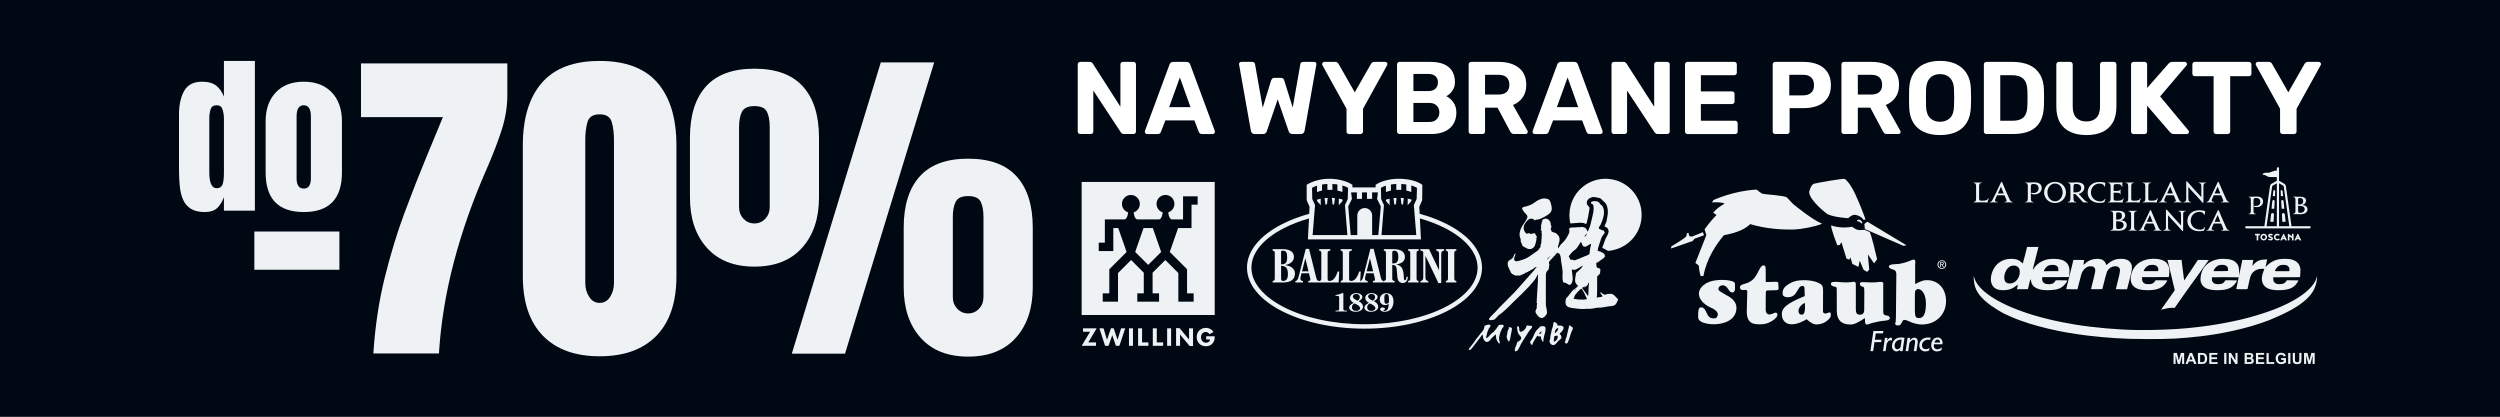 <?xml version="1.0" encoding="UTF-8" standalone="no"?><!DOCTYPE svg PUBLIC "-//W3C//DTD SVG 1.1//EN" "http://www.w3.org/Graphics/SVG/1.1/DTD/svg11.dtd"><svg width="100%" height="100%" viewBox="0 0 1875 313" version="1.1" xmlns="http://www.w3.org/2000/svg" xmlns:xlink="http://www.w3.org/1999/xlink" xml:space="preserve" xmlns:serif="http://www.serif.com/" style="fill-rule:evenodd;clip-rule:evenodd;stroke-linejoin:round;stroke-miterlimit:2;"><rect x="0" y="0" width="1875" height="313" fill="#808080" stroke="none"/><rect id="npc-info" x="0" y="0" width="1875" height="312.5" style="fill:#000813;"/><g><g><g><path id="discount" d="M153.719,159.033c-4.424,0 -7.934,-0.808 -10.529,-2.425c-2.595,-1.617 -4.531,-3.85 -5.807,-6.7c-1.276,-2.85 -2.116,-6.19 -2.521,-10.018c-0.404,-3.829 -0.606,-7.934 -0.606,-12.315l0,-41.605c0,-7.36 1.308,-13.315 3.924,-17.867c2.616,-4.552 7.051,-6.828 13.305,-6.828c4.637,0 8.2,0.989 10.688,2.967c2.489,1.978 4.414,4.733 5.775,8.263l0,-26.801l23.227,0l0,112.307l-23.227,0l0,-10.146c-1.276,3.446 -2.967,6.168 -5.073,8.168c-2.106,1.999 -5.158,2.999 -9.157,2.999Zm8.742,-17.867c2.17,0 3.627,-0.872 4.371,-2.616c0.744,-1.744 1.117,-4.871 1.117,-9.38l0,-40.265c0,-2.255 -0.33,-4.477 -0.989,-6.668c-0.659,-2.191 -2.116,-3.286 -4.371,-3.286c-2.467,0 -4.02,1.042 -4.658,3.127c-0.638,2.084 -0.957,4.36 -0.957,6.828l0,40.265c0,7.998 1.829,11.996 5.488,11.996Z" style="fill:#eff2f4;fill-rule:nonzero;"/><path d="M227.803,159.033c-19.058,0 -28.587,-9.891 -28.587,-29.672l0,-38.414c0,-9.019 2.531,-16.219 7.593,-21.6c5.062,-5.381 12.06,-8.072 20.994,-8.072c8.976,0 15.995,2.691 21.058,8.072c5.062,5.381 7.593,12.581 7.593,21.6l0,38.414c0,19.781 -9.55,29.672 -28.651,29.672Zm0,-17.612c1.914,0 3.286,-0.691 4.116,-2.074c0.83,-1.383 1.244,-3.137 1.244,-5.264l0,-46.773c0,-5.573 -1.787,-8.359 -5.36,-8.359c-3.573,0 -5.36,2.786 -5.36,8.359l0,46.773c0,2.127 0.415,3.882 1.244,5.264c0.83,1.383 2.201,2.074 4.116,2.074Z" style="fill:#eff2f4;fill-rule:nonzero;"/><rect id="discount1" serif:id="discount" x="190.763" y="173.639" width="63.782" height="28.677" style="fill:#eff2f4;fill-rule:nonzero;"/><path d="M280.008,265.109c1.318,-20.272 4.161,-39.225 8.529,-56.86c4.367,-17.635 9.394,-34.054 15.08,-49.258c5.686,-15.204 11.166,-29.151 16.44,-41.841l12.114,-29.295l-61.433,0l0,-40.296l109.764,0l0,23.733c0,8.735 -1.442,17.552 -4.326,26.452c-2.884,8.9 -6.675,18.706 -11.372,29.419c-10.218,23.238 -18.356,46.374 -24.413,69.406c-6.057,23.032 -9.786,45.879 -11.187,68.541l-49.196,0Z" style="fill:#eff2f4;fill-rule:nonzero;"/><path d="M449.722,267.21c-18.376,0 -32.571,-5.15 -42.583,-15.451c-10.012,-10.301 -15.018,-25.134 -15.018,-44.499l0,-98.145c0,-20.437 4.759,-36.114 14.277,-47.033c9.518,-10.919 23.959,-16.378 43.325,-16.378c19.448,0 33.91,5.459 43.386,16.378c9.477,10.919 14.215,26.596 14.215,47.033l0,98.145c0,19.365 -4.986,34.198 -14.957,44.499c-9.971,10.301 -24.186,15.451 -42.645,15.451Zm0,-40.049c3.379,0 6.016,-1.524 7.911,-4.573c1.895,-3.049 2.843,-6.469 2.843,-10.259l0,-107.415c0,-5.109 -0.556,-9.58 -1.669,-13.411c-1.112,-3.832 -4.141,-5.748 -9.085,-5.748c-4.944,0 -7.973,1.916 -9.085,5.748c-1.112,3.832 -1.669,8.302 -1.669,13.411l0,107.415c0,3.791 0.968,7.21 2.905,10.259c1.937,3.049 4.553,4.573 7.849,4.573Z" style="fill:#eff2f4;fill-rule:nonzero;"/><path d="M593.848,265.233l66.748,-218.415l40.049,0l-66.872,218.415l-39.925,0Zm-28.059,-65.265c-15.327,0 -27.214,-4.718 -35.661,-14.153c-8.447,-9.435 -12.67,-22.023 -12.67,-37.762l0,-44.87c0,-16.646 3.997,-29.419 11.99,-38.318c7.993,-8.9 20.107,-13.35 36.341,-13.35c16.234,0 28.368,4.45 36.403,13.35c8.035,8.9 12.052,21.673 12.052,38.318l0,44.87c0,15.739 -4.223,28.327 -12.67,37.762c-8.447,9.435 -20.375,14.153 -35.784,14.153Zm0,-32.385c3.214,0 5.933,-1.174 8.158,-3.523c2.225,-2.349 3.337,-5.253 3.337,-8.714l0,-60.073c0,-4.862 -0.7,-8.694 -2.101,-11.496c-1.401,-2.802 -4.532,-4.203 -9.394,-4.203c-4.78,0 -7.89,1.421 -9.332,4.264c-1.442,2.843 -2.163,6.654 -2.163,11.434l0,60.073c0,3.461 1.112,6.366 3.337,8.714c2.225,2.349 4.944,3.523 8.158,3.523Zm160.319,99.875c-15.327,0 -27.214,-4.718 -35.661,-14.153c-8.447,-9.435 -12.67,-22.023 -12.67,-37.762l0,-44.87c0,-16.646 3.997,-29.419 11.99,-38.318c7.993,-8.9 20.107,-13.35 36.341,-13.35c16.234,0 28.368,4.45 36.403,13.35c8.035,8.9 12.052,21.673 12.052,38.318l0,44.87c0,15.739 -4.223,28.327 -12.67,37.762c-8.447,9.435 -20.375,14.153 -35.784,14.153Zm0,-32.385c3.214,0 5.933,-1.174 8.158,-3.523c2.225,-2.349 3.337,-5.253 3.337,-8.714l0,-60.073c0,-4.862 -0.7,-8.694 -2.101,-11.496c-1.401,-2.802 -4.532,-4.203 -9.394,-4.203c-4.78,0 -7.89,1.421 -9.332,4.264c-1.442,2.843 -2.163,6.654 -2.163,11.434l0,60.073c0,3.461 1.112,6.366 3.337,8.714c2.225,2.349 4.944,3.523 8.158,3.523Z" style="fill:#eff2f4;fill-rule:nonzero;"/></g></g></g><path d="M810.233,100.526c-0.567,0 -1.031,-0.18 -1.391,-0.541c-0.361,-0.361 -0.541,-0.825 -0.541,-1.391l0,-50.244c0,-0.567 0.18,-1.031 0.541,-1.391c0.361,-0.361 0.825,-0.541 1.391,-0.541l7.034,0c0.773,0 1.34,0.18 1.701,0.541c0.361,0.361 0.593,0.644 0.696,0.85l20.639,32.233l0,-31.692c0,-0.567 0.18,-1.031 0.541,-1.391c0.361,-0.361 0.799,-0.541 1.314,-0.541l7.884,0c0.567,0 1.031,0.18 1.391,0.541c0.361,0.361 0.541,0.825 0.541,1.391l0,50.244c0,0.515 -0.18,0.966 -0.541,1.353c-0.361,0.386 -0.825,0.58 -1.391,0.58l-7.111,0c-0.773,0 -1.327,-0.193 -1.662,-0.58c-0.335,-0.386 -0.58,-0.657 -0.734,-0.812l-20.561,-31.228l0,30.687c0,0.567 -0.18,1.031 -0.541,1.391c-0.361,0.361 -0.825,0.541 -1.391,0.541l-7.807,0Z" style="fill:#fff;fill-rule:nonzero;"/><path d="M860.245,100.526c-0.464,0 -0.85,-0.167 -1.159,-0.502c-0.309,-0.335 -0.464,-0.709 -0.464,-1.121c0,-0.258 0.026,-0.49 0.077,-0.696l18.397,-49.702c0.155,-0.567 0.464,-1.056 0.928,-1.469c0.464,-0.412 1.108,-0.618 1.932,-0.618l9.894,0c0.825,0 1.469,0.206 1.932,0.618c0.464,0.412 0.773,0.902 0.928,1.469l18.397,49.702c0.052,0.206 0.077,0.438 0.077,0.696c0,0.412 -0.155,0.786 -0.464,1.121c-0.309,0.335 -0.696,0.502 -1.159,0.502l-8.039,0c-0.773,0 -1.34,-0.18 -1.701,-0.541c-0.361,-0.361 -0.593,-0.696 -0.696,-1.005l-3.324,-8.657l-21.798,0l-3.324,8.657c-0.103,0.309 -0.335,0.644 -0.696,1.005c-0.361,0.361 -0.928,0.541 -1.701,0.541l-8.039,0Zm16.619,-20.175l16.001,0l-7.962,-22.262l-8.039,22.262Z" style="fill:#fff;fill-rule:nonzero;"/><path d="M941.021,100.526c-0.825,0 -1.482,-0.232 -1.971,-0.696c-0.49,-0.464 -0.786,-1.031 -0.889,-1.701l-8.812,-49.548c-0.052,-0.103 -0.077,-0.206 -0.077,-0.309l0,-0.232c0,-0.412 0.155,-0.786 0.464,-1.121c0.309,-0.335 0.696,-0.502 1.159,-0.502l8.116,0c1.34,0 2.087,0.541 2.242,1.623l5.797,32.697l6.261,-20.329c0.155,-0.412 0.412,-0.85 0.773,-1.314c0.361,-0.464 0.953,-0.696 1.778,-0.696l4.87,0c0.825,0 1.417,0.232 1.778,0.696c0.361,0.464 0.593,0.902 0.696,1.314l6.338,20.252l5.72,-32.62c0.155,-1.082 0.928,-1.623 2.319,-1.623l8.116,-0c0.464,0 0.85,0.167 1.159,0.502c0.309,0.335 0.464,0.709 0.464,1.121l0,0.232c0,0.103 -0.026,0.206 -0.077,0.309l-8.812,49.548c-0.103,0.67 -0.399,1.237 -0.889,1.701c-0.49,0.464 -1.147,0.696 -1.971,0.696l-6.261,0c-0.825,0 -1.456,-0.219 -1.894,-0.657c-0.438,-0.438 -0.734,-0.889 -0.889,-1.353l-8.271,-23.962l-8.194,23.962c-0.155,0.464 -0.451,0.915 -0.889,1.353c-0.438,0.438 -1.095,0.657 -1.971,0.657l-6.184,0Z" style="fill:#fff;fill-rule:nonzero;"/><path d="M1011.826,100.526c-0.567,0 -1.031,-0.18 -1.391,-0.541c-0.361,-0.361 -0.541,-0.825 -0.541,-1.391l0,-17.006l-18.088,-32.697c-0.052,-0.155 -0.103,-0.296 -0.155,-0.425c-0.052,-0.129 -0.077,-0.271 -0.077,-0.425c0,-0.412 0.167,-0.786 0.502,-1.121c0.335,-0.335 0.709,-0.502 1.121,-0.502l8.194,0c0.721,0 1.288,0.18 1.701,0.541c0.412,0.361 0.696,0.696 0.85,1.005l12.136,21.257l12.136,-21.257c0.155,-0.309 0.438,-0.644 0.85,-1.005c0.412,-0.361 0.979,-0.541 1.701,-0.541l8.194,0c0.412,0 0.786,0.167 1.121,0.502c0.335,0.335 0.502,0.709 0.502,1.121c0,0.155 -0.026,0.296 -0.077,0.425c-0.052,0.129 -0.103,0.271 -0.155,0.425l-18.088,32.697l0,17.006c0,0.567 -0.18,1.031 -0.541,1.391c-0.361,0.361 -0.825,0.541 -1.391,0.541l-8.503,0Z" style="fill:#fff;fill-rule:nonzero;"/><path d="M1049.701,100.526c-0.567,0 -1.031,-0.18 -1.391,-0.541c-0.361,-0.361 -0.541,-0.825 -0.541,-1.391l0,-50.244c0,-0.567 0.18,-1.031 0.541,-1.391c0.361,-0.361 0.825,-0.541 1.391,-0.541l22.957,0c4.277,0 7.781,0.618 10.512,1.855c2.731,1.237 4.754,2.989 6.068,5.256c1.314,2.267 1.971,4.921 1.971,7.962c0,1.907 -0.348,3.581 -1.044,5.024c-0.696,1.443 -1.546,2.628 -2.551,3.556c-1.005,0.928 -1.971,1.623 -2.899,2.087c2.01,0.928 3.775,2.461 5.295,4.599c1.52,2.139 2.28,4.677 2.28,7.614c0,3.247 -0.721,6.081 -2.164,8.503c-1.443,2.422 -3.581,4.303 -6.416,5.643c-2.834,1.34 -6.287,2.01 -10.358,2.01l-23.653,0Zm10.358,-9.044l11.827,0c2.525,0 4.432,-0.709 5.72,-2.126c1.288,-1.417 1.932,-3.105 1.932,-5.063c0,-2.01 -0.657,-3.697 -1.971,-5.063c-1.314,-1.366 -3.208,-2.048 -5.681,-2.048l-11.827,0l0,14.3Zm0,-23.189l11.131,0c2.422,0 4.238,-0.605 5.449,-1.816c1.211,-1.211 1.816,-2.77 1.816,-4.677c0,-1.907 -0.605,-3.44 -1.816,-4.599c-1.211,-1.159 -3.027,-1.739 -5.449,-1.739l-11.131,0l0,12.831Z" style="fill:#fff;fill-rule:nonzero;"/><path d="M1103.423,100.526c-0.567,0 -1.031,-0.18 -1.391,-0.541c-0.361,-0.361 -0.541,-0.825 -0.541,-1.391l0,-50.244c0,-0.567 0.18,-1.031 0.541,-1.391c0.361,-0.361 0.825,-0.541 1.391,-0.541l20.484,0c6.441,0 11.517,1.482 15.228,4.445c3.71,2.963 5.565,7.227 5.565,12.793c0,3.762 -0.902,6.905 -2.705,9.43c-1.804,2.525 -4.226,4.406 -7.266,5.643l10.899,19.324c0.155,0.309 0.232,0.593 0.232,0.85c0,0.412 -0.155,0.786 -0.464,1.121c-0.309,0.335 -0.696,0.502 -1.159,0.502l-8.58,0c-0.928,0 -1.623,-0.245 -2.087,-0.734c-0.464,-0.49 -0.799,-0.94 -1.005,-1.353l-9.43,-17.701l-9.353,0l0,17.856c0,0.567 -0.18,1.031 -0.541,1.391c-0.361,0.361 -0.825,0.541 -1.391,0.541l-8.425,0Zm10.358,-29.605l9.894,-0c2.834,0 4.934,-0.644 6.3,-1.932c1.366,-1.288 2.048,-3.092 2.048,-5.411c0,-2.319 -0.67,-4.148 -2.01,-5.488c-1.34,-1.34 -3.453,-2.01 -6.338,-2.01l-9.894,0l0,14.841Z" style="fill:#fff;fill-rule:nonzero;"/><path d="M1151.039,100.526c-0.464,0 -0.85,-0.167 -1.159,-0.502c-0.309,-0.335 -0.464,-0.709 -0.464,-1.121c0,-0.258 0.026,-0.49 0.077,-0.696l18.397,-49.702c0.155,-0.567 0.464,-1.056 0.928,-1.469c0.464,-0.412 1.108,-0.618 1.932,-0.618l9.894,0c0.825,0 1.469,0.206 1.932,0.618c0.464,0.412 0.773,0.902 0.928,1.469l18.397,49.702c0.052,0.206 0.077,0.438 0.077,0.696c0,0.412 -0.155,0.786 -0.464,1.121c-0.309,0.335 -0.696,0.502 -1.159,0.502l-8.039,0c-0.773,0 -1.34,-0.18 -1.701,-0.541c-0.361,-0.361 -0.593,-0.696 -0.696,-1.005l-3.324,-8.657l-21.798,0l-3.324,8.657c-0.103,0.309 -0.335,0.644 -0.696,1.005c-0.361,0.361 -0.928,0.541 -1.701,0.541l-8.039,0Zm16.619,-20.175l16.001,0l-7.962,-22.262l-8.039,22.262Z" style="fill:#fff;fill-rule:nonzero;"/><path d="M1210.558,100.526c-0.567,0 -1.031,-0.18 -1.391,-0.541c-0.361,-0.361 -0.541,-0.825 -0.541,-1.391l0,-50.244c0,-0.567 0.18,-1.031 0.541,-1.391c0.361,-0.361 0.825,-0.541 1.391,-0.541l7.034,0c0.773,0 1.34,0.18 1.701,0.541c0.361,0.361 0.593,0.644 0.696,0.85l20.639,32.233l0,-31.692c0,-0.567 0.18,-1.031 0.541,-1.391c0.361,-0.361 0.799,-0.541 1.314,-0.541l7.884,0c0.567,0 1.031,0.18 1.391,0.541c0.361,0.361 0.541,0.825 0.541,1.391l0,50.244c0,0.515 -0.18,0.966 -0.541,1.353c-0.361,0.386 -0.825,0.58 -1.391,0.58l-7.111,0c-0.773,0 -1.327,-0.193 -1.662,-0.58c-0.335,-0.386 -0.58,-0.657 -0.734,-0.812l-20.561,-31.228l0,30.687c0,0.567 -0.18,1.031 -0.541,1.391c-0.361,0.361 -0.825,0.541 -1.391,0.541l-7.807,0Z" style="fill:#fff;fill-rule:nonzero;"/><path d="M1265.672,100.526c-0.567,0 -1.031,-0.18 -1.391,-0.541c-0.361,-0.361 -0.541,-0.825 -0.541,-1.391l0,-50.244c0,-0.567 0.18,-1.031 0.541,-1.391c0.361,-0.361 0.825,-0.541 1.391,-0.541l35.016,0c0.567,0 1.031,0.18 1.391,0.541c0.361,0.361 0.541,0.825 0.541,1.391l0,6.184c0,0.515 -0.18,0.953 -0.541,1.314c-0.361,0.361 -0.825,0.541 -1.391,0.541l-25.044,0l0,12.136l23.344,0c0.567,0 1.031,0.18 1.391,0.541c0.361,0.361 0.541,0.825 0.541,1.391l0,5.72c0,0.515 -0.18,0.953 -0.541,1.314c-0.361,0.361 -0.825,0.541 -1.391,0.541l-23.344,0l0,12.522l25.663,0c0.567,0 1.031,0.18 1.391,0.541c0.361,0.361 0.541,0.825 0.541,1.391l0,6.107c0,0.567 -0.18,1.031 -0.541,1.391c-0.361,0.361 -0.825,0.541 -1.391,0.541l-35.634,0Z" style="fill:#fff;fill-rule:nonzero;"/><path d="M1331.452,100.526c-0.567,0 -1.031,-0.18 -1.391,-0.541c-0.361,-0.361 -0.541,-0.825 -0.541,-1.391l0,-50.244c0,-0.567 0.18,-1.031 0.541,-1.391c0.361,-0.361 0.825,-0.541 1.391,-0.541l21.102,0c4.174,0 7.794,0.644 10.86,1.932c3.066,1.288 5.462,3.234 7.189,5.836c1.726,2.602 2.589,5.836 2.589,9.701c0,3.916 -0.863,7.15 -2.589,9.701c-1.726,2.551 -4.123,4.445 -7.189,5.681c-3.066,1.237 -6.686,1.855 -10.86,1.855l-10.358,0l0,17.469c0,0.567 -0.18,1.031 -0.541,1.391c-0.361,0.361 -0.825,0.541 -1.391,0.541l-8.812,0Zm10.512,-28.987l10.203,0c2.628,0 4.677,-0.644 6.145,-1.932c1.469,-1.288 2.203,-3.221 2.203,-5.797c0,-2.267 -0.657,-4.123 -1.971,-5.565c-1.314,-1.443 -3.44,-2.164 -6.377,-2.164l-10.203,0l0,15.46Z" style="fill:#fff;fill-rule:nonzero;"/><path d="M1383.01,100.526c-0.567,0 -1.031,-0.18 -1.391,-0.541c-0.361,-0.361 -0.541,-0.825 -0.541,-1.391l0,-50.244c0,-0.567 0.18,-1.031 0.541,-1.391c0.361,-0.361 0.825,-0.541 1.391,-0.541l20.484,0c6.441,0 11.517,1.482 15.228,4.445c3.71,2.963 5.565,7.227 5.565,12.793c0,3.762 -0.902,6.905 -2.705,9.43c-1.804,2.525 -4.226,4.406 -7.266,5.643l10.899,19.324c0.155,0.309 0.232,0.593 0.232,0.85c0,0.412 -0.155,0.786 -0.464,1.121c-0.309,0.335 -0.696,0.502 -1.159,0.502l-8.58,0c-0.928,0 -1.623,-0.245 -2.087,-0.734c-0.464,-0.49 -0.799,-0.94 -1.005,-1.353l-9.43,-17.701l-9.353,0l0,17.856c0,0.567 -0.18,1.031 -0.541,1.391c-0.361,0.361 -0.825,0.541 -1.391,0.541l-8.425,0Zm10.358,-29.605l9.894,-0c2.834,0 4.934,-0.644 6.3,-1.932c1.366,-1.288 2.048,-3.092 2.048,-5.411c0,-2.319 -0.67,-4.148 -2.01,-5.488c-1.34,-1.34 -3.453,-2.01 -6.338,-2.01l-9.894,0l0,14.841Z" style="fill:#fff;fill-rule:nonzero;"/><path d="M1455.051,101.299c-4.689,0 -8.735,-0.773 -12.136,-2.319c-3.401,-1.546 -6.055,-3.878 -7.962,-6.995c-1.907,-3.118 -2.937,-7.047 -3.092,-11.788c-0.052,-2.216 -0.077,-4.419 -0.077,-6.609c0,-2.19 0.026,-4.419 0.077,-6.686c0.155,-4.638 1.198,-8.541 3.131,-11.711c1.932,-3.169 4.612,-5.553 8.039,-7.15c3.427,-1.597 7.433,-2.396 12.02,-2.396c4.535,0 8.516,0.799 11.943,2.396c3.427,1.597 6.119,3.981 8.078,7.15c1.958,3.169 2.989,7.073 3.092,11.711c0.103,2.267 0.155,4.496 0.155,6.686c0,2.19 -0.052,4.393 -0.155,6.609c-0.155,4.741 -1.185,8.67 -3.092,11.788c-1.907,3.118 -4.561,5.449 -7.962,6.995c-3.401,1.546 -7.421,2.319 -12.058,2.319Zm0,-9.971c2.989,0 5.449,-0.915 7.382,-2.744c1.932,-1.829 2.95,-4.754 3.053,-8.773c0.103,-2.267 0.155,-4.393 0.155,-6.377c0,-1.984 -0.052,-4.084 -0.155,-6.3c-0.052,-2.68 -0.541,-4.87 -1.469,-6.57c-0.928,-1.701 -2.151,-2.95 -3.672,-3.749c-1.52,-0.799 -3.285,-1.198 -5.295,-1.198c-2.01,0 -3.788,0.399 -5.334,1.198c-1.546,0.799 -2.77,2.048 -3.672,3.749c-0.902,1.701 -1.404,3.891 -1.507,6.57c-0.052,2.216 -0.077,4.316 -0.077,6.3c0,1.984 0.026,4.11 0.077,6.377c0.155,4.019 1.185,6.944 3.092,8.773c1.907,1.829 4.38,2.744 7.421,2.744Z" style="fill:#fff;fill-rule:nonzero;"/><path d="M1489.835,100.526c-0.567,0 -1.031,-0.18 -1.391,-0.541c-0.361,-0.361 -0.541,-0.825 -0.541,-1.391l0,-50.244c0,-0.567 0.18,-1.031 0.541,-1.391c0.361,-0.361 0.825,-0.541 1.391,-0.541l19.402,0c5.153,0 9.456,0.812 12.909,2.435c3.453,1.623 6.094,3.994 7.923,7.111c1.829,3.118 2.796,6.97 2.899,11.556c0.052,2.267 0.077,4.251 0.077,5.952c0,1.701 -0.026,3.659 -0.077,5.875c-0.155,4.792 -1.108,8.76 -2.86,11.904c-1.752,3.143 -4.329,5.475 -7.73,6.995c-3.401,1.52 -7.652,2.28 -12.754,2.28l-19.788,0Zm10.358,-9.971l9.044,0c2.577,0 4.689,-0.386 6.338,-1.159c1.649,-0.773 2.873,-1.997 3.672,-3.672c0.799,-1.675 1.224,-3.852 1.275,-6.532c0.052,-1.494 0.09,-2.834 0.116,-4.019c0.026,-1.185 0.026,-2.37 0,-3.556c-0.026,-1.185 -0.064,-2.499 -0.116,-3.942c-0.103,-3.865 -1.095,-6.712 -2.976,-8.541c-1.881,-1.829 -4.78,-2.744 -8.696,-2.744l-8.657,0l0,34.166Z" style="fill:#fff;fill-rule:nonzero;"/><path d="M1564.814,101.299c-4.535,0 -8.503,-0.76 -11.904,-2.28c-3.401,-1.52 -6.029,-3.865 -7.884,-7.034c-1.855,-3.169 -2.783,-7.202 -2.783,-12.097l0,-31.537c0,-0.567 0.18,-1.031 0.541,-1.391c0.361,-0.361 0.825,-0.541 1.391,-0.541l8.425,0c0.567,0 1.031,0.18 1.391,0.541c0.361,0.361 0.541,0.825 0.541,1.391l0,31.46c0,3.813 0.902,6.648 2.705,8.503c1.804,1.855 4.329,2.783 7.575,2.783c3.195,0 5.694,-0.928 7.498,-2.783c1.804,-1.855 2.705,-4.689 2.705,-8.503l0,-31.46c0,-0.567 0.193,-1.031 0.58,-1.391c0.386,-0.361 0.837,-0.541 1.353,-0.541l8.503,0c0.515,0 0.953,0.18 1.314,0.541c0.361,0.361 0.541,0.825 0.541,1.391l0,31.537c0,4.896 -0.928,8.928 -2.783,12.097c-1.855,3.169 -4.458,5.514 -7.807,7.034c-3.35,1.52 -7.318,2.28 -11.904,2.28Z" style="fill:#fff;fill-rule:nonzero;"/><path d="M1600.216,100.526c-0.567,0 -1.031,-0.18 -1.391,-0.541c-0.361,-0.361 -0.541,-0.825 -0.541,-1.391l0,-50.244c0,-0.567 0.18,-1.031 0.541,-1.391c0.361,-0.361 0.825,-0.541 1.391,-0.541l8.194,0c0.567,0 1.031,0.18 1.391,0.541c0.361,0.361 0.541,0.825 0.541,1.391l0,17.624l15.923,-18.088c0.206,-0.309 0.554,-0.631 1.044,-0.966c0.49,-0.335 1.147,-0.502 1.971,-0.502l9.353,0c0.464,0 0.85,0.167 1.159,0.502c0.309,0.335 0.464,0.709 0.464,1.121c0,0.361 -0.103,0.67 -0.309,0.928l-19.866,23.344l21.334,25.663c0.206,0.206 0.309,0.515 0.309,0.928c0,0.412 -0.155,0.786 -0.464,1.121c-0.309,0.335 -0.696,0.502 -1.159,0.502l-9.662,0c-0.928,0 -1.623,-0.206 -2.087,-0.618c-0.464,-0.412 -0.773,-0.696 -0.928,-0.85l-17.083,-19.788l0,19.324c0,0.567 -0.18,1.031 -0.541,1.391c-0.361,0.361 -0.825,0.541 -1.391,0.541l-8.194,0Z" style="fill:#fff;fill-rule:nonzero;"/><path d="M1662.132,100.526c-0.567,0 -1.031,-0.18 -1.391,-0.541c-0.361,-0.361 -0.541,-0.825 -0.541,-1.391l0,-41.432l-14.068,0c-0.515,0 -0.953,-0.18 -1.314,-0.541c-0.361,-0.361 -0.541,-0.799 -0.541,-1.314l0,-6.957c0,-0.567 0.18,-1.031 0.541,-1.391c0.361,-0.361 0.799,-0.541 1.314,-0.541l40.504,0c0.567,0 1.031,0.18 1.391,0.541c0.361,0.361 0.541,0.825 0.541,1.391l0,6.957c0,0.515 -0.18,0.953 -0.541,1.314c-0.361,0.361 -0.825,0.541 -1.391,0.541l-13.991,0l0,41.432c0,0.567 -0.18,1.031 -0.541,1.391c-0.361,0.361 -0.825,0.541 -1.391,0.541l-8.58,0Z" style="fill:#fff;fill-rule:nonzero;"/><path d="M1711.989,100.526c-0.567,0 -1.031,-0.18 -1.391,-0.541c-0.361,-0.361 -0.541,-0.825 -0.541,-1.391l0,-17.006l-18.088,-32.697c-0.052,-0.155 -0.103,-0.296 -0.155,-0.425c-0.052,-0.129 -0.077,-0.271 -0.077,-0.425c0,-0.412 0.167,-0.786 0.502,-1.121c0.335,-0.335 0.709,-0.502 1.121,-0.502l8.194,0c0.721,0 1.288,0.18 1.701,0.541c0.412,0.361 0.696,0.696 0.85,1.005l12.136,21.257l12.136,-21.257c0.155,-0.309 0.438,-0.644 0.85,-1.005c0.412,-0.361 0.979,-0.541 1.701,-0.541l8.194,0c0.412,0 0.786,0.167 1.121,0.502c0.335,0.335 0.502,0.709 0.502,1.121c0,0.155 -0.026,0.296 -0.077,0.425c-0.052,0.129 -0.103,0.271 -0.155,0.425l-18.088,32.697l0,17.006c0,0.567 -0.18,1.031 -0.541,1.391c-0.361,0.361 -0.825,0.541 -1.391,0.541l-8.503,0Z" style="fill:#fff;fill-rule:nonzero;"/><g><path d="M980.008,138.601c3.83,-2.438 9.951,-4.531 17.017,-4.531c7.065,0 13.482,1.993 17.286,4.531l0,1.957l17.405,0l0,-1.957c3.806,-2.537 10.139,-4.531 17.289,-4.531c5.823,0 13.092,1.125 17.754,4.531l-0.12,11.558l-2.166,4.95l0.264,5.215c7.56,2.082 14.462,4.715 20.498,7.791c16.223,8.272 26.282,19.809 26.284,32.627l0,0.004c-0.002,12.819 -10.061,24.356 -26.286,32.629c-15.884,8.097 -37.768,13.118 -61.843,13.121l-0.013,0c-24.078,-0.002 -45.964,-5.023 -61.849,-13.121c-16.224,-8.272 -26.283,-19.81 -26.285,-32.627l0,-0.007c0.001,-12.817 10.061,-24.355 26.286,-32.628c6.004,-3.062 12.864,-5.683 20.377,-7.759l0.266,-5.248l-2.167,-4.95l0,-11.557l0.002,0Zm84.908,25.215l0.798,15.735l-84.777,0l0.794,-15.702c-6.875,1.965 -13.164,4.404 -18.696,7.224c-15.103,7.701 -24.468,18.207 -24.468,29.67l0,0.007c0.001,11.462 9.365,21.969 24.468,29.668c15.444,7.874 36.796,12.757 60.344,12.757l0.013,0c23.546,-0.002 44.895,-4.883 60.338,-12.757c15.104,-7.7 24.468,-18.206 24.47,-29.67l0,-0.004c-0.002,-11.463 -9.366,-21.968 -24.468,-29.669c-5.563,-2.837 -11.896,-5.287 -18.817,-7.258Zm-23.347,64.128c-0.412,0.284 -0.861,0.51 -1.335,0.671c-0.445,0.147 -0.911,0.222 -1.38,0.223c-1.208,0 -2.178,-0.385 -2.911,-1.151c-0.736,-0.767 -1.101,-1.792 -1.101,-3.074c0,-1.396 0.468,-2.537 1.409,-3.415c0.935,-0.883 2.115,-1.324 3.528,-1.324c1.687,0 2.998,0.544 3.929,1.632c0.931,1.086 1.401,2.609 1.401,4.575c0,2.361 -0.605,4.248 -1.82,5.659c-1.213,1.407 -2.812,2.111 -4.791,2.111c-0.951,0 -1.75,-0.19 -2.4,-0.568c-0.647,-0.378 -0.97,-0.846 -0.97,-1.394c0,-0.38 0.17,-0.692 0.511,-0.942c0.348,-0.249 0.771,-0.376 1.274,-0.376c0.511,0 0.942,0.112 1.279,0.334c0.334,0.218 0.507,0.493 0.507,0.821c0,0.264 -0.117,0.5 -0.356,0.701c-0.241,0.204 -0.605,0.376 -1.096,0.52c0.131,0.101 0.286,0.175 0.463,0.225c0.175,0.048 0.376,0.069 0.594,0.069c1.043,0 1.838,-0.433 2.373,-1.298c0.535,-0.865 0.832,-2.198 0.892,-4Zm-14.895,-0.813c-0.887,-0.479 -1.561,-1.038 -2.021,-1.671c-0.463,-0.633 -0.694,-1.313 -0.694,-2.034c0,-1.029 0.453,-1.886 1.366,-2.57c0.905,-0.681 2.031,-1.02 3.372,-1.02c1.25,0 2.316,0.284 3.203,0.857c0.883,0.573 1.327,1.261 1.327,2.072c0,0.536 -0.229,1.062 -0.692,1.573c-0.463,0.511 -1.169,1.029 -2.12,1.554c1.11,0.587 1.94,1.213 2.476,1.873c0.541,0.66 0.811,1.375 0.811,2.146c0,1.158 -0.507,2.1 -1.527,2.829c-1.018,0.727 -2.334,1.093 -3.943,1.093c-1.409,0 -2.578,-0.3 -3.514,-0.905c-0.932,-0.601 -1.399,-1.355 -1.399,-2.257c0,-0.647 0.273,-1.256 0.823,-1.831c0.546,-0.573 1.389,-1.143 2.534,-1.707Zm-11.439,-0c-0.887,-0.479 -1.561,-1.038 -2.024,-1.671c-0.463,-0.633 -0.692,-1.313 -0.692,-2.034c0,-1.029 0.453,-1.886 1.365,-2.57c0.906,-0.681 2.033,-1.02 3.373,-1.02c1.248,0 2.316,0.284 3.203,0.857c0.883,0.573 1.327,1.261 1.327,2.072c0,0.536 -0.229,1.062 -0.692,1.573c-0.463,0.511 -1.17,1.029 -2.121,1.554c1.111,0.587 1.94,1.213 2.477,1.873c0.54,0.66 0.809,1.375 0.809,2.146c0,1.158 -0.507,2.1 -1.526,2.829c-1.019,0.727 -2.335,1.093 -3.943,1.093c-1.409,0 -2.58,-0.3 -3.515,-0.905c-0.932,-0.601 -1.398,-1.355 -1.398,-2.257c0,-0.647 0.273,-1.256 0.823,-1.831c0.547,-0.573 1.389,-1.143 2.536,-1.707Zm-13.577,6.464l0,-0.623l1.029,0c0.658,0 1.102,-0.098 1.336,-0.295c0.234,-0.195 0.351,-0.59 0.351,-1.173l0,-8.523c0,-0.397 -0.132,-0.677 -0.395,-0.835c-0.258,-0.16 -0.717,-0.236 -1.36,-0.236l-0.961,0l0,-0.615c0.922,-0.114 1.79,-0.286 2.593,-0.52c0.809,-0.236 1.595,-0.543 2.349,-0.917l0.927,0l0,11.702c0,0.587 0.102,0.97 0.312,1.147c0.21,0.179 0.6,0.266 1.16,0.266l1.17,0l0,0.623l-8.512,0Zm25.788,-6.054c-0.669,0.284 -1.176,0.673 -1.531,1.171c-0.349,0.496 -0.525,1.073 -0.525,1.737c0,0.821 0.286,1.481 0.861,1.978c0.577,0.493 1.341,0.743 2.297,0.743c0.835,0 1.545,-0.201 2.121,-0.601c0.575,-0.402 0.862,-0.894 0.862,-1.474c0,-0.566 -0.337,-1.142 -1.013,-1.728c-0.677,-0.586 -1.703,-1.195 -3.072,-1.826Zm-11.442,-0c-0.668,0.284 -1.175,0.673 -1.531,1.171c-0.35,0.496 -0.526,1.073 -0.526,1.737c0,0.821 0.286,1.481 0.862,1.978c0.575,0.493 1.34,0.743 2.297,0.743c0.833,0 1.545,-0.201 2.121,-0.601c0.575,-0.402 0.862,-0.894 0.862,-1.474c0,-0.566 -0.337,-1.142 -1.013,-1.728c-0.679,-0.587 -1.703,-1.195 -3.072,-1.826Zm25.645,-0.706c0.03,-0.534 0.055,-0.986 0.069,-1.35c0.013,-0.369 0.02,-0.644 0.02,-0.835c0,-1.54 -0.138,-2.615 -0.415,-3.223c-0.277,-0.605 -0.741,-0.908 -1.398,-0.908c-0.61,0 -1.045,0.227 -1.302,0.681c-0.257,0.454 -0.385,1.245 -0.385,2.379c0,1.949 0.103,3.146 0.305,3.59c0.206,0.442 0.59,0.662 1.151,0.662c0.36,0 0.717,-0.089 1.073,-0.268c0.35,-0.182 0.648,-0.425 0.881,-0.728Zm-11.991,-1.294c0.562,-0.397 0.979,-0.823 1.254,-1.284c0.275,-0.459 0.413,-0.951 0.413,-1.474c0,-0.715 -0.245,-1.281 -0.725,-1.698c-0.49,-0.417 -1.137,-0.625 -1.955,-0.625c-0.727,0 -1.337,0.181 -1.833,0.541c-0.502,0.358 -0.752,0.804 -0.752,1.335c0,0.557 0.303,1.105 0.913,1.65c0.609,0.545 1.507,1.065 2.686,1.556Zm-11.442,-0c0.56,-0.397 0.98,-0.823 1.253,-1.284c0.279,-0.459 0.415,-0.951 0.415,-1.474c0,-0.715 -0.244,-1.281 -0.726,-1.698c-0.488,-0.417 -1.137,-0.625 -1.955,-0.625c-0.726,0 -1.336,0.181 -1.832,0.541c-0.502,0.358 -0.751,0.804 -0.751,1.335c0,0.557 0.303,1.105 0.912,1.65c0.609,0.545 1.506,1.065 2.685,1.556Zm50.867,-33.688l0,15.858c0,1.103 0.158,1.859 0.472,2.265c0.317,0.413 0.865,0.669 1.654,0.784l0,1.103l-5.823,0l0,-1.121c0.775,-0.105 1.313,-0.353 1.614,-0.756c0.303,-0.406 0.454,-1.16 0.454,-2.276l0,-18.017c0,-0.598 -0.14,-1.016 -0.422,-1.243c-0.284,-0.226 -0.865,-0.377 -1.742,-0.459l0,-1.139l6.489,0l7.521,15.841l0,-11.706c0,-1.103 -0.147,-1.847 -0.443,-2.242c-0.298,-0.389 -0.839,-0.639 -1.628,-0.755l0,-1.139l5.823,0l0,1.139c-0.802,0.116 -1.357,0.371 -1.665,0.772c-0.31,0.406 -0.461,1.144 -0.461,2.225l0,21.3l-2.106,0l-9.739,-20.435Zm-23.878,-4.999c2.725,0 4.818,0.506 6.281,1.516c1.468,1.01 2.2,2.458 2.2,4.338c0,1.51 -0.548,2.74 -1.652,3.693c-1.104,0.953 -2.744,1.609 -4.924,1.969c1.752,0.353 3.033,1.009 3.852,1.969c0.821,0.959 1.387,2.537 1.708,4.732c0.116,0.773 0.177,1.754 0.204,2.945c0.037,1.462 0.295,2.2 0.775,2.212c0.334,0 0.605,-0.232 0.813,-0.69c0.216,-0.459 0.334,-1.096 0.374,-1.927l1.016,0.018c-0.039,1.462 -0.392,2.6 -1.055,3.409c-0.662,0.813 -1.588,1.219 -2.769,1.219c-1.355,0.01 -2.62,-0.695 -3.324,-1.854c-0.488,-0.771 -0.782,-2.491 -0.889,-5.156c-0.011,-0.153 -0.018,-0.306 -0.02,-0.459c-0.126,-2.689 -0.435,-4.378 -0.933,-5.064c-0.498,-0.683 -1.394,-1.027 -2.675,-1.027l0,10.274c0,0.603 0.126,1.034 0.385,1.282c0.258,0.248 0.725,0.399 1.387,0.459l0,1.156l-8.314,0l0.186,-0l0,-1.103c-0.063,-0.003 -0.125,-0.008 -0.186,-0.015l0,-0.038c0.676,-0.069 1.149,-0.227 1.414,-0.477c0.265,-0.249 0.397,-0.673 0.397,-1.265l0,-19.188c0,-0.604 -0.12,-1.034 -0.353,-1.295c-0.234,-0.261 -0.642,-0.424 -1.236,-0.493l0,-1.139l7.338,0l0,0.001Zm-73.636,25.012l0,-1.104c0.53,-0.023 0.99,-0.291 1.387,-0.802c0.392,-0.511 0.726,-1.279 0.997,-2.311l5.374,-20.98l2.46,0l5.342,21.44c0.246,0.953 0.537,1.625 0.877,2.027c0.334,0.396 0.789,0.603 1.356,0.628l0,1.103l-8.149,0l0,-1.103c0.543,-0.023 0.933,-0.122 1.18,-0.298c0.252,-0.179 0.373,-0.452 0.373,-0.823c0,-0.175 -0.012,-0.367 -0.045,-0.582c-0.033,-0.229 -0.079,-0.456 -0.139,-0.679l-0.87,-3.42l-5.563,0l-0.757,3.013c-0.036,0.167 -0.064,0.335 -0.082,0.505c-0.02,0.176 -0.031,0.352 -0.031,0.529c0,0.582 0.158,1.005 0.472,1.279c0.315,0.273 0.827,0.431 1.526,0.477l0,1.103l-5.706,0Zm48.585,-1.113c0.482,-0.055 0.904,-0.319 1.274,-0.793c0.392,-0.511 0.725,-1.279 0.997,-2.311l5.373,-20.98l2.46,0l5.342,21.44c0.247,0.953 0.537,1.625 0.876,2.027c0.299,0.352 0.689,0.554 1.171,0.613l0,1.118l-7.964,0l0,-1.103c0.544,-0.023 0.935,-0.122 1.18,-0.298c0.254,-0.179 0.374,-0.452 0.374,-0.823c0,-0.175 -0.013,-0.367 -0.044,-0.582c-0.034,-0.229 -0.081,-0.455 -0.14,-0.679l-0.869,-3.42l-5.565,0l-0.756,3.013c-0.074,0.34 -0.113,0.686 -0.114,1.034c0,0.582 0.158,1.005 0.474,1.279c0.314,0.273 0.826,0.431 1.525,0.477l0,1.103l-5.707,0l0,-0.001l0.055,0l0.06,-1.112Zm-0.115,1.112l-14.526,0l0,-1.156c0.593,-0.069 1.002,-0.227 1.236,-0.477c0.234,-0.249 0.352,-0.669 0.352,-1.261l0,-19.192c0,-0.604 -0.119,-1.034 -0.352,-1.295c-0.234,-0.261 -0.643,-0.424 -1.236,-0.493l0,-1.139l8.332,0l-0.019,1.139c-0.737,0.058 -1.255,0.215 -1.552,0.47c-0.296,0.255 -0.442,0.69 -0.442,1.318l0,19.36c0,0.592 0.107,0.999 0.322,1.226c0.214,0.227 0.593,0.343 1.116,0.343c1.305,0 2.46,-0.575 3.456,-1.726c0.997,-1.153 1.892,-2.932 2.68,-5.336l1.129,0l-0.382,7.106c-0.038,0.004 -0.076,0.007 -0.115,0.009l0,1.103Zm-65.544,0l0,-1.156c0.593,-0.069 1.002,-0.227 1.235,-0.477c0.234,-0.249 0.353,-0.669 0.353,-1.261l0,-19.192c0,-0.604 -0.12,-1.034 -0.353,-1.295c-0.233,-0.261 -0.643,-0.424 -1.235,-0.493l0,-1.139l7.574,0c2.636,0 4.692,0.506 6.168,1.521c1.482,1.016 2.221,2.422 2.221,4.211c0,1.597 -0.581,2.932 -1.735,4.007c-1.16,1.068 -2.812,1.804 -4.957,2.2c2.415,0.365 4.264,1.093 5.537,2.178c1.274,1.091 1.911,2.48 1.911,4.169c0,2.178 -0.757,3.844 -2.271,4.999c-1.52,1.151 -3.708,1.726 -6.579,1.726l-7.87,0Zm34.904,0l0,-1.156c0.593,-0.069 1.002,-0.227 1.236,-0.477c0.234,-0.249 0.353,-0.669 0.353,-1.261l0,-19.192c0,-0.604 -0.12,-1.034 -0.353,-1.295c-0.233,-0.261 -0.643,-0.424 -1.236,-0.493l0,-1.139l8.332,0l-0.019,1.139c-0.738,0.058 -1.255,0.215 -1.552,0.47c-0.296,0.256 -0.442,0.69 -0.442,1.318l0,19.36c0,0.592 0.107,0.999 0.322,1.226c0.215,0.227 0.593,0.343 1.116,0.343c1.305,0 2.46,-0.575 3.457,-1.726c0.996,-1.153 1.892,-2.932 2.68,-5.336l1.129,0l-0.442,8.218l-14.582,0Zm73.022,-2.893c0,0.605 0.116,1.022 0.341,1.265c0.227,0.245 0.631,0.402 1.213,0.472l0,1.156l-7.872,0l0,-1.156c0.592,-0.069 1.002,-0.227 1.236,-0.477c0.234,-0.249 0.351,-0.669 0.351,-1.261l0,-19.192c0,-0.604 -0.117,-1.034 -0.351,-1.295c-0.234,-0.261 -0.644,-0.424 -1.236,-0.493l0,-1.139l7.872,0l0,1.139c-0.582,0.069 -0.986,0.233 -1.213,0.488c-0.225,0.249 -0.341,0.686 -0.341,1.301l0,19.192Zm28.294,0c0,0.605 0.114,1.022 0.341,1.265c0.227,0.245 0.631,0.402 1.21,0.472l0,1.156l-7.87,0l0,-1.156c0.592,-0.069 1.002,-0.227 1.236,-0.477c0.232,-0.249 0.351,-0.669 0.351,-1.261l0,-19.192c0,-0.604 -0.12,-1.034 -0.351,-1.295c-0.234,-0.261 -0.644,-0.424 -1.236,-0.493l0,-1.139l7.87,0l0,1.139c-0.579,0.069 -0.983,0.233 -1.21,0.488c-0.227,0.249 -0.341,0.686 -0.341,1.301l0,19.192Zm-129.9,-9.616l0,9.511c0,0.697 0.113,1.173 0.334,1.442c0.22,0.266 0.6,0.399 1.142,0.399c1.229,0 2.144,-0.413 2.743,-1.243c0.598,-0.83 0.896,-2.109 0.896,-3.844c0,-2.224 -0.397,-3.821 -1.198,-4.791c-0.802,-0.973 -2.108,-1.463 -3.918,-1.474Zm15.705,4.14l4.856,0l-2.384,-9.786l-2.472,9.786Zm48.47,0l4.855,0l-2.384,-9.786l-2.471,9.786Zm-64.175,-5.232l0.461,0c1.437,0 2.479,-0.399 3.122,-1.195c0.637,-0.802 0.959,-2.12 0.959,-3.954c0,-1.986 -0.246,-3.334 -0.732,-4.048c-0.485,-0.714 -1.35,-1.074 -2.592,-1.074c-0.491,0 -0.82,0.081 -0.978,0.244c-0.158,0.169 -0.239,0.506 -0.239,1.017l0,9.011l-0.001,0Zm83.374,-0.69l0.422,0c1.497,0 2.556,-0.371 3.186,-1.114c0.625,-0.745 0.94,-2.017 0.94,-3.821c0,-1.61 -0.245,-2.782 -0.732,-3.514c-0.485,-0.732 -1.267,-1.097 -2.34,-1.097c-0.536,0 -0.92,0.111 -1.141,0.331c-0.221,0.22 -0.334,0.61 -0.334,1.167l0,8.049Zm-22.678,-53.292l0,4.867l-3.835,0l0,-4.867l-4.35,0l0.619,4.95l-2.784,5.57l1.856,21.519l4.95,0l0,-14.714c0.009,-3.052 2.518,-5.561 5.57,-5.57c3.063,0 5.569,2.507 5.569,5.57l0,14.714l4.642,0l1.855,-21.519l-2.783,-5.57l0.619,-4.95l-4.348,0l0,4.867l-3.835,0l0,-4.867l-3.743,0Zm-10.704,4.996c0,-2.86 0.262,-5.431 0.263,-8.393c-1.205,-0.722 -2.66,-1.311 -4.274,-1.769l0,4.897c-1.147,-0.462 -2.415,-0.827 -3.752,-1.094l0,-4.597c-1.218,-0.18 -2.478,-0.299 -3.751,-0.357l-0,4.469c-1.249,-0.08 -2.502,-0.084 -3.752,-0.012l0,-4.451c-1.344,0.063 -2.684,0.202 -4.013,0.415l-0,4.547c-1.284,0.255 -2.541,0.633 -3.752,1.131l0,-4.815c-1.408,0.435 -2.681,0.978 -3.752,1.631c0,2.906 0.175,5.556 0.175,8.397l2.094,4.537l-1.831,22.506l26.084,0l-1.832,-22.506l2.094,-4.537Zm51.669,0c0,-2.86 0.263,-5.431 0.266,-8.393c-1.206,-0.722 -2.661,-1.311 -4.275,-1.769l0,4.897c-1.214,-0.479 -2.47,-0.846 -3.752,-1.094l0,-4.597c-1.217,-0.18 -2.478,-0.299 -3.75,-0.357l0,4.469c-1.249,-0.08 -2.502,-0.084 -3.752,-0.012l0,-4.451c-1.345,0.063 -2.685,0.202 -4.014,0.415l0,4.547c-1.284,0.255 -2.541,0.634 -3.752,1.131l0,-4.815c-1.407,0.435 -2.681,0.978 -3.752,1.631c0,2.906 0.175,5.556 0.175,8.397l2.095,4.537l-1.833,22.506l26.082,0l-1.831,-22.506l2.093,-4.537Zm-74.713,0.443c0.914,-0.282 1.843,-0.514 2.783,-0.695l0,4.88l-2.783,-3.16l0,-1.025Zm19.117,-0.115l0,1.14l-2.783,3.16l0,-4.946c0.967,0.175 1.898,0.39 2.783,0.645Zm32.554,0.115l0,1.025l2.783,3.16l0,-4.88c-0.97,0.189 -1.903,0.421 -2.783,0.695Zm19.117,-0.115l0,1.14l-2.783,3.16l0,-4.946c0.965,0.175 1.898,0.39 2.783,0.645Zm-5.663,-1.04l-0.662,4.93l-1.156,-0.304l-0.525,-4.778c0.786,0.028 1.571,0.078 2.342,0.152Zm-59.458,0.034c0.77,-0.081 1.55,-0.138 2.337,-0.172l-0.521,4.764l-1.158,0.304l-0.658,-4.896Zm7.789,-0.034l-0.662,4.93l-1.157,-0.304l-0.524,-4.778c0.786,0.028 1.571,0.078 2.342,0.152Zm43.88,0.034c0.777,-0.081 1.557,-0.138 2.338,-0.172l-0.522,4.764l-1.156,0.304l-0.66,-4.896Z" style="fill:#eff2f4;"/><g><path d="M910.073,249.057c-1.972,-3.34 -5.574,-3.143 -5.574,-3.143c-1.044,0 -2.002,0.18 -2.86,0.525c-0.841,0.336 -1.574,0.814 -2.181,1.421c-0.607,0.605 -1.083,1.332 -1.415,2.168c-0.336,0.847 -0.511,1.784 -0.511,2.799c0,1.019 0.178,1.958 0.522,2.803c0.324,0.807 0.809,1.541 1.425,2.155c0.616,0.607 1.349,1.082 2.155,1.397c0.837,0.333 1.765,0.506 2.773,0.506c0.808,0 1.567,-0.116 2.268,-0.342c0.69,-0.221 1.335,-0.561 1.906,-1.006c0.557,-0.435 1.03,-0.967 1.399,-1.57c0.326,-0.492 0.575,-1.031 0.737,-1.599c0.123,-0.414 0.205,-0.866 0.25,-1.368c0.046,-0.54 0.068,-1.083 0.069,-1.625l-6.379,0l0,2.431l2.937,0l-0.027,0.189c-0.059,0.331 -0.178,0.648 -0.35,0.936c-0.156,0.253 -0.351,0.469 -0.58,0.647c-0.232,0.18 -0.495,0.322 -0.787,0.426c-0.301,0.105 -0.614,0.173 -0.932,0.202c-0.285,0.028 -0.571,0.027 -0.856,-0.002c-0.211,-0.023 -0.419,-0.063 -0.623,-0.12c-0.417,-0.12 -0.807,-0.318 -1.15,-0.583c-0.351,-0.274 -0.649,-0.61 -0.877,-0.993c-0.255,-0.422 -0.439,-0.883 -0.542,-1.365c-0.12,-0.527 -0.153,-1.07 -0.099,-1.608c0.021,-0.194 0.055,-0.384 0.099,-0.57c0.063,-0.267 0.15,-0.526 0.262,-0.776c0.174,-0.383 0.416,-0.732 0.714,-1.029c0.304,-0.306 0.665,-0.548 1.063,-0.715c0.492,-0.205 0.986,-0.289 1.479,-0.256c0,0 1.787,-0.06 2.674,1.677l3.011,-1.612Zm-28.015,-2.972l0,13.28l2.983,0l0,-8.456l7.153,8.585l2.579,0l0,-13.259l-2.975,0l0,8.436l-7.153,-8.585l-2.588,-0.001Zm-6.706,13.28l2.984,0l0,-13.131l-2.984,0l0,13.131Zm-10.755,-13.132l0,13.132l7.74,0l0,-2.555l-4.755,0l0,-10.576l-2.985,-0.001Zm-11.021,0l0,13.132l7.74,0l0,-2.555l-4.757,0l0,-10.576l-2.984,-0.001Zm-6.839,13.132l2.984,0l0,-13.131l-2.984,0l0,13.131Zm-13.522,-13.19l-2.97,8.686l-2.585,-8.627l-3.102,0l4.243,13.131l2.607,0l2.798,-8.022l2.72,8.022l2.608,0l4.39,-13.131l-3.101,0l-2.683,8.627l-2.891,-8.686l-2.034,0Zm-20.952,0.059l0,2.557l5.294,0l-6.318,10.575l10.762,0l0,-2.555l-5.785,0l6.292,-10.576l-10.244,-0.001Zm-1.025,-109.777l99.798,0l0,99.797l-99.798,0l0,-99.797Zm82.404,34.6l0,-17.572l4.588,0l0,-6.226l-10.938,0l0,17.271l-8.645,0c-1.98,-0.661 -2.417,-4.718 -2.465,-5.238c2.686,-0.875 4.628,-3.396 4.628,-6.374c0,-3.703 -3.002,-6.705 -6.706,-6.705c-3.704,0 -6.706,3.002 -6.706,6.705c0,2.978 1.942,5.499 4.628,6.374c-0.048,0.519 -0.484,4.576 -2.465,5.237l-16.848,0c-1.98,-0.661 -2.417,-4.714 -2.465,-5.236c2.686,-0.875 4.628,-3.397 4.628,-6.374c0,-3.704 -3.003,-6.707 -6.706,-6.707c-3.704,0 -6.707,3.003 -6.707,6.707c0,2.977 1.943,5.499 4.629,6.374c-0.049,0.522 -0.485,4.575 -2.465,5.236l-14.996,0l0,17.465l-4.587,0l0,6.314l10.938,0l0,-17.252l3.704,0l6.263,17.907l-12.967,12.966l0,18.084l-4.94,0l0,6.262l11.467,0l0,-21.478l9.791,-9.791l9.527,9.527l0,15.481l-4.85,0l0,6.262l16.318,-0.001l0,-6.262l-4.851,0l0,-15.482l9.527,-9.527l9.791,9.792l0,21.478l11.467,0l0,-6.261l-4.94,0l0,-18.084l-12.967,-12.967l6.263,-17.907l10.055,0Zm-32.505,27.609l-9.746,-9.703l6.262,-17.907l6.969,0l6.263,17.907l-9.748,9.703Z" style="fill:#eff2f4;fill-rule:nonzero;"/></g><path d="M1719.56,264.723l1.664,0l0,4.464c0,0.708 0.021,1.168 0.062,1.377c0.071,0.337 0.241,0.608 0.509,0.812c0.268,0.204 0.634,0.306 1.099,0.306c0.472,0 0.828,-0.097 1.068,-0.29c0.24,-0.193 0.384,-0.43 0.433,-0.711c0.049,-0.281 0.073,-0.748 0.073,-1.4l0,-4.56l1.664,0l0,4.329c0,0.99 -0.045,1.689 -0.135,2.097c-0.09,0.409 -0.256,0.753 -0.498,1.034c-0.242,0.281 -0.565,0.505 -0.97,0.672c-0.405,0.167 -0.933,0.25 -1.585,0.25c-0.787,-0 -1.384,-0.091 -1.791,-0.273c-0.407,-0.182 -0.728,-0.418 -0.964,-0.708c-0.236,-0.29 -0.392,-0.595 -0.467,-0.914c-0.109,-0.472 -0.163,-1.169 -0.163,-2.091l0,-4.397Zm-8.678,5.212l0,-1.389l3.587,0l0,3.283c-0.349,0.337 -0.854,0.634 -1.515,0.891c-0.662,0.257 -1.332,0.385 -2.01,0.385c-0.862,-0 -1.614,-0.181 -2.255,-0.543c-0.641,-0.362 -1.123,-0.879 -1.445,-1.552c-0.322,-0.673 -0.484,-1.405 -0.484,-2.195c0,-0.858 0.18,-1.621 0.54,-2.288c0.36,-0.667 0.886,-1.179 1.58,-1.535c0.528,-0.274 1.186,-0.41 1.973,-0.41c1.023,0 1.823,0.215 2.398,0.644c0.575,0.429 0.945,1.022 1.11,1.779l-1.653,0.309c-0.116,-0.405 -0.335,-0.724 -0.655,-0.959c-0.32,-0.234 -0.721,-0.351 -1.2,-0.351c-0.727,0 -1.305,0.231 -1.734,0.692c-0.429,0.461 -0.644,1.145 -0.644,2.052c0,0.978 0.217,1.712 0.652,2.201c0.435,0.489 1.005,0.734 1.709,0.734c0.349,0 0.698,-0.068 1.049,-0.205c0.35,-0.137 0.651,-0.303 0.902,-0.498l0,-1.046l-1.906,0Zm-62.435,-5.212l3.042,0c0.686,0 1.209,0.052 1.569,0.157c0.484,0.142 0.898,0.395 1.243,0.759c0.345,0.364 0.607,0.809 0.787,1.335c0.18,0.527 0.27,1.176 0.27,1.948c0,0.678 -0.084,1.263 -0.253,1.754c-0.206,0.6 -0.5,1.085 -0.883,1.456c-0.289,0.281 -0.678,0.5 -1.169,0.658c-0.367,0.116 -0.858,0.174 -1.473,0.174l-3.132,0l0,-8.242Zm35.024,0l3.295,0c0.652,0 1.139,0.027 1.459,0.082c0.32,0.054 0.607,0.168 0.86,0.34c0.253,0.172 0.464,0.402 0.633,0.689c0.169,0.287 0.253,0.608 0.253,0.964c0,0.386 -0.104,0.74 -0.312,1.063c-0.208,0.322 -0.49,0.564 -0.846,0.725c0.502,0.146 0.888,0.395 1.158,0.748c0.27,0.352 0.405,0.766 0.405,1.243c0,0.375 -0.087,0.739 -0.261,1.094c-0.174,0.354 -0.412,0.637 -0.714,0.849c-0.302,0.212 -0.674,0.342 -1.116,0.391c-0.277,0.03 -0.946,0.049 -2.007,0.056l-2.806,0l0,-8.242Zm32.666,8.242l0,-8.242l1.664,0l0,8.242l-1.664,0Zm-44.537,0l0,-8.242l1.619,0l3.373,5.504l0,-5.504l1.546,0l0,8.242l-1.67,0l-3.323,-5.375l0,5.375l-1.546,0Zm20.365,0l0,-8.242l6.111,0l0,1.394l-4.447,0l0,1.827l4.138,0l0,1.389l-4.138,0l0,2.243l4.605,0l0,1.389l-6.269,0Zm-61.811,0l0,-8.242l2.491,0l1.496,5.622l1.479,-5.622l2.496,0l0,8.242l-1.546,0l0,-6.488l-1.636,6.488l-1.602,0l-1.63,-6.488l0,6.488l-1.546,0Zm26.797,0l0,-8.242l6.111,0l0,1.394l-4.447,0l0,1.827l4.138,0l0,1.389l-4.138,0l0,2.243l4.605,0l0,1.389l-6.269,0Zm42.922,0l0,-8.175l1.664,0l0,6.786l4.138,0l0,1.389l-5.802,0Zm-31.725,0l0,-8.242l1.664,0l0,8.242l-1.664,0Zm-20.763,0l-1.81,0l-0.72,-1.872l-3.295,0l-0.68,1.872l-1.765,0l3.21,-8.242l1.76,0l3.3,8.242Zm80.662,0l0,-8.242l2.491,0l1.496,5.622l1.479,-5.622l2.496,0l0,8.242l-1.546,0l0,-6.488l-1.636,6.488l-1.602,0l-1.63,-6.488l0,6.488l-1.546,0Zm-42.912,-3.593l0,2.204l1.54,0c0.6,0 0.98,-0.017 1.141,-0.051c0.247,-0.045 0.449,-0.155 0.604,-0.329c0.156,-0.174 0.233,-0.408 0.233,-0.7c0,-0.247 -0.06,-0.457 -0.18,-0.63c-0.12,-0.172 -0.293,-0.298 -0.52,-0.377c-0.227,-0.079 -0.719,-0.118 -1.476,-0.118l-1.344,0Zm-35.024,-3.255l0,5.459l1.243,0c0.465,0 0.8,-0.026 1.006,-0.079c0.27,-0.067 0.494,-0.182 0.672,-0.343c0.178,-0.161 0.323,-0.426 0.436,-0.796c0.112,-0.369 0.169,-0.872 0.169,-1.51c0,-0.637 -0.056,-1.126 -0.169,-1.467c-0.112,-0.341 -0.27,-0.607 -0.472,-0.798c-0.202,-0.191 -0.459,-0.32 -0.77,-0.388c-0.232,-0.052 -0.688,-0.079 -1.366,-0.079l-0.748,0Zm-5.79,3.587l-1.136,-3.059l-1.113,3.059l2.249,0Zm40.814,-3.609l0,1.906l1.091,0c0.648,0 1.051,-0.009 1.209,-0.028c0.285,-0.034 0.509,-0.132 0.672,-0.295c0.163,-0.163 0.245,-0.378 0.245,-0.644c0,-0.255 -0.07,-0.462 -0.211,-0.621c-0.141,-0.159 -0.35,-0.256 -0.627,-0.29c-0.165,-0.019 -0.639,-0.028 -1.422,-0.028l-0.956,0Zm-204.824,-59.202c0.067,0.151 0.352,1.23 0.621,2.053c1.896,5.958 9.281,12.537 20.358,18.125c5.203,2.635 9.096,4.263 16.128,6.78c2.752,0.973 3.407,1.192 8.056,2.618c5.018,1.527 14.668,3.944 19.216,4.8c0.369,0.067 1.695,0.336 2.937,0.571c3.978,0.789 4.716,0.923 8.307,1.51c14.467,2.4 32.693,3.994 47.831,4.179c11.53,0.151 27.373,-0.453 36.553,-1.393c0.889,-0.084 2.4,-0.252 3.357,-0.336c4.481,-0.453 9.549,-1.074 13.04,-1.594c4.196,-0.621 6.226,-0.957 7.384,-1.175c0.688,-0.117 2.098,-0.386 3.105,-0.571c1.024,-0.185 2.685,-0.503 3.692,-0.705c1.024,-0.201 2.148,-0.42 2.517,-0.487c1.695,-0.319 4.397,-0.906 6.545,-1.427c1.292,-0.319 2.736,-0.671 3.189,-0.772c5.085,-1.158 16.263,-4.598 21.23,-6.529c0.688,-0.269 1.98,-0.772 2.853,-1.108c3.608,-1.41 8.861,-3.877 12.671,-5.991c9.348,-5.152 15.944,-11.513 17.437,-16.816l0.465,-1.632l0,1.681l-0.331,2.133c-0.252,1.813 -0.923,4.061 -1.729,5.773c-2.551,5.438 -7.921,10.439 -16.43,15.323c-3.675,2.115 -10.355,5.303 -14.836,7.116c-1.024,0.42 -2.182,0.906 -2.568,1.074c-0.403,0.185 -0.772,0.336 -0.839,0.336c-0.05,0 -0.604,0.201 -1.208,0.436c-1.863,0.755 -8.375,2.903 -10.758,3.558c-0.319,0.101 -1.376,0.403 -2.35,0.671c-6.68,1.947 -17.622,4.364 -24.755,5.488c-6.008,0.94 -7.854,1.208 -11.077,1.578c-15.323,1.796 -24.469,2.266 -41.621,2.131c-11.815,-0.084 -14.4,-0.168 -22.489,-0.671c-7.032,-0.453 -13.426,-1.024 -19.888,-1.796c-0.789,-0.101 -1.997,-0.235 -2.685,-0.319c-3.407,-0.403 -11.513,-1.611 -13.594,-2.031c-0.42,-0.067 -1.997,-0.369 -3.524,-0.655c-1.527,-0.285 -3.105,-0.587 -3.524,-0.671c-10.12,-2.081 -20.173,-4.817 -27.692,-7.552c-1.057,-0.386 -2.316,-0.839 -2.786,-1.007c-1.947,-0.688 -6.411,-2.635 -10.053,-4.38c-2.081,-0.99 -6.915,-3.961 -9.65,-5.908c-7.687,-5.505 -11.547,-10.489 -12.654,-16.38c-0.151,-0.772 -0.269,-1.964 -0.269,-1.964l-0.168,-1.726l-0.017,-2.34Zm145.624,24.223c0.873,-0.151 2.4,-0.269 3.39,-0.285l1.813,0l0.352,-0.621c0.722,-1.259 13.477,-19.166 21.415,-30.058c3.172,-4.364 3.642,-5.018 3.642,-5.102c0,-0.05 -1.829,-0.101 -4.061,-0.101l-4.078,0.017l-5.035,7.619c-2.769,4.179 -5.085,7.619 -5.152,7.619c-0.151,0.017 -0.117,0.252 -1.057,-7.284c-0.235,-1.846 -0.487,-3.877 -0.587,-4.531c-0.084,-0.638 -0.201,-1.678 -0.269,-2.299l-0.101,-1.141l-10.573,0l0.101,0.369c0.05,0.218 0.369,1.527 0.705,2.903c0.319,1.393 0.923,3.877 1.326,5.538c2.232,9.13 3.273,13.51 3.273,13.745c0,0.269 -0.252,0.621 -6.512,9.466c-2.048,2.887 -3.726,5.27 -3.726,5.287c0,0.034 0.806,-0.151 1.779,-0.403c0.973,-0.252 2.484,-0.587 3.357,-0.738Zm42.108,-13.795c3.122,-0.487 5.387,-1.527 7.166,-3.289c1.041,-1.024 2.484,-3.088 2.484,-3.541c0,-0.235 -0.503,-0.269 -4.33,-0.269l-4.347,0l-0.537,0.839c-0.973,1.51 -2.131,2.031 -4.615,2.048c-2.098,0.034 -3.138,-0.285 -3.994,-1.175c-0.738,-0.755 -1.007,-1.628 -0.94,-2.971l0.05,-1.007l10.036,-0.05c5.505,-0.017 10.019,0.034 10.019,0.101c0,0.084 -0.302,1.494 -0.688,3.155c-0.638,2.853 -1.158,5.371 -1.158,5.656c0,0.067 1.896,0.117 4.196,0.117c3.222,0 4.212,-0.05 4.263,-0.201c0.084,-0.285 0.806,-3.508 1.359,-6.176c0.789,-3.659 1.376,-4.984 2.92,-6.495c1.628,-1.611 3.826,-2.434 6.596,-2.467c0.889,0 1.661,0.034 1.712,0.084c0.05,0.05 -0.168,0.688 -0.487,1.427c-1.259,2.887 -1.678,5.84 -1.175,7.972c1.175,4.917 5.757,6.982 14.433,6.529c5.79,-0.319 8.945,-1.645 11.396,-4.833c0.638,-0.839 1.443,-2.215 1.443,-2.467c0,-0.05 -1.98,-0.084 -4.414,-0.084l-4.397,0l-0.336,0.604c-0.839,1.578 -2.417,2.299 -5.035,2.299c-1.477,0 -1.846,-0.067 -2.635,-0.436c-1.51,-0.688 -2.232,-1.98 -2.115,-3.81l0.05,-0.923l10.003,-0.05l10.019,-0.034l0.101,-0.554c0.05,-0.285 0.151,-1.661 0.201,-3.054c0.101,-2.266 0.067,-2.652 -0.252,-3.843c-0.453,-1.645 -0.957,-2.517 -2.098,-3.592c-0.923,-0.889 -1.98,-1.477 -3.373,-1.947c-3.239,-1.057 -8.71,-1.024 -12.335,0.05c-2.652,0.806 -5.522,2.601 -7.233,4.531c-0.453,0.52 -0.822,0.856 -0.822,0.738c0,-0.201 0.822,-4.078 1.108,-5.152l0.117,-0.487l-2.081,0.101c-2.316,0.134 -3.44,0.386 -4.934,1.124c-1.158,0.554 -2.803,1.964 -3.524,3.021c-0.269,0.386 -0.52,0.621 -0.554,0.52c-0.034,-0.117 0.05,-0.889 0.201,-1.745c0.151,-0.856 0.319,-1.796 0.369,-2.081l0.084,-0.554l-8.24,0l-0.05,0.369c-0.285,1.661 -2.064,10.221 -2.282,10.959c-0.084,0.319 -0.101,-0.352 -0.067,-1.762c0.134,-3.709 -0.503,-5.79 -2.282,-7.552c-1.947,-1.913 -4.33,-2.668 -8.828,-2.803c-2.467,-0.084 -3.122,-0.034 -4.783,0.285c-5.152,0.973 -8.928,3.541 -11.228,7.586c-1.527,2.702 -2.266,7.082 -1.594,9.382c0.873,2.954 2.719,4.615 6.21,5.589c2.652,0.755 7.552,0.889 11.228,0.319Zm-139.197,-32.106l-0.168,0.638c-0.571,2.165 -3.122,12.201 -3.306,13.04c-0.117,0.554 -0.336,1.427 -0.487,1.93c-0.453,1.661 -0.336,1.88 0.386,0.688c1.309,-2.232 3.508,-4.212 6.159,-5.522c2.903,-1.443 5.622,-1.964 9.617,-1.829c4.397,0.134 6.898,0.94 8.761,2.803c2.048,2.064 2.668,4.766 2.131,9.231l-0.201,1.594l-10.003,0.05l-10.003,0.034l-0.101,0.705c-0.218,1.678 0.487,3.289 1.745,3.961c1.393,0.755 4.431,0.806 6.059,0.134c0.722,-0.302 1.695,-1.225 2.064,-1.947l0.269,-0.503l4.347,0c2.937,0 4.364,0.05 4.364,0.168c0,0.571 -1.124,2.182 -2.434,3.524c-2.383,2.434 -5.018,3.39 -10.321,3.692c-8.794,0.503 -13.812,-1.913 -14.517,-7.015c-0.101,-0.671 -0.252,-1.208 -0.336,-1.208c-0.168,0.017 -1.007,3.189 -1.578,5.958l-0.302,1.51l-4.145,0.05l-4.129,0.034l0.067,-0.369c0.05,-0.218 0.201,-0.973 0.352,-1.695c0.151,-0.722 0.235,-1.359 0.201,-1.41c-0.05,-0.034 -0.369,0.185 -0.738,0.503c-1.594,1.427 -4.028,2.752 -5.924,3.206c-2.585,0.638 -5.975,0.638 -8.14,0.017c-5.119,-1.51 -6.831,-7.015 -4.212,-13.628c2.4,-6.008 7.485,-9.432 14.081,-9.449c3.424,0 5.656,0.738 7.569,2.534l1.074,0.99l0.168,-0.453c0.117,-0.269 0.789,-2.887 1.544,-5.84c0.738,-2.954 1.376,-5.538 1.443,-5.74l0.101,-0.386l8.542,0Zm86.834,32.122c2.887,-0.47 5.068,-1.427 6.948,-3.054c0.755,-0.638 2.87,-3.524 2.87,-3.91c0,-0.084 -1.779,-0.151 -4.397,-0.151l-4.414,0l-0.487,0.755c-0.554,0.906 -1.578,1.645 -2.618,1.93c-1.108,0.302 -3.642,0.269 -4.649,-0.067c-1.578,-0.52 -2.4,-1.813 -2.4,-3.793l0,-1.175l10.019,-0.034l10.036,-0.05l0.201,-1.343c0.755,-5.119 -0.352,-8.559 -3.373,-10.523c-3.541,-2.282 -11.211,-2.467 -16.246,-0.369c-5.035,2.098 -8.307,6.411 -9.046,11.933c-0.688,5.001 1.695,8.391 6.73,9.633c2.601,0.638 7.569,0.738 10.825,0.218Zm-56.323,-5.303c1.661,-6.612 1.796,-7.099 2.568,-8.391c0.839,-1.46 1.98,-2.585 3.34,-3.323c0.99,-0.52 1.192,-0.571 2.585,-0.587c1.913,0 2.652,0.319 3.222,1.41c0.705,1.359 0.638,1.88 -1.46,10.17c-0.738,2.954 -1.343,5.421 -1.343,5.488c0,0.084 1.896,0.117 4.229,0.101l4.229,-0.05l0.319,-1.175c0.168,-0.638 0.352,-1.359 0.403,-1.594c0.571,-2.635 2.534,-9.818 2.82,-10.422c0.789,-1.544 2.165,-2.853 3.709,-3.508c1.661,-0.722 4.145,-0.571 5.018,0.302c1.443,1.443 1.393,2.35 -0.554,9.986c-0.856,3.306 -1.544,6.126 -1.544,6.26c0,0.201 0.688,0.235 4.179,0.235l4.179,0l0.185,-0.537c0.101,-0.302 0.621,-2.366 1.175,-4.582c0.554,-2.215 1.225,-4.901 1.494,-5.958c1.326,-5.152 1.091,-7.72 -0.873,-9.65c-1.007,-1.007 -1.645,-1.326 -3.491,-1.796c-1.175,-0.285 -1.729,-0.336 -3.659,-0.269c-1.947,0.084 -2.484,0.168 -3.86,0.604c-1.846,0.604 -3.826,1.779 -5.32,3.138l-1.041,0.94l-0.52,-1.141c-1.208,-2.668 -3.256,-3.692 -7.049,-3.524c-3.34,0.134 -6.092,1.259 -8.425,3.457c-0.638,0.587 -1.192,1.024 -1.259,0.973c-0.05,-0.067 0.034,-0.772 0.185,-1.578c0.168,-0.806 0.319,-1.611 0.352,-1.762c0.05,-0.285 -0.235,-0.302 -4.028,-0.302l-4.095,0l-0.168,0.638c-0.101,0.336 -0.185,0.755 -0.185,0.906c0,0.151 -0.655,2.836 -1.443,5.958c-1.661,6.596 -3.592,14.299 -3.592,14.4c0,0.05 1.913,0.084 4.246,0.084l4.229,0l1.242,-4.901Zm-52.849,0.537c-2.115,-0.302 -3.122,-1.477 -3.306,-3.944c-0.201,-2.534 0.957,-5.74 2.685,-7.519c1.225,-1.259 2.467,-1.846 4.095,-1.93c3.625,-0.201 5.522,2.467 4.682,6.596c-0.889,4.397 -4.397,7.317 -8.156,6.797Zm26.433,-9.214c-0.168,-0.285 0.923,-2.182 1.762,-3.004c1.141,-1.158 2.266,-1.594 4.229,-1.678c1.829,-0.084 2.971,0.201 3.86,0.94c0.705,0.587 0.973,1.326 0.973,2.635l0,1.091l-5.102,0c-2.803,0 -5.219,0.05 -5.354,0.101c-0.134,0.05 -0.302,0.017 -0.369,-0.084Zm173.568,0.017c-0.42,-0.084 -0.352,-0.403 0.302,-1.51c0.789,-1.343 1.997,-2.4 3.273,-2.87c1.427,-0.52 4.045,-0.47 5.219,0.117c1.326,0.655 2.064,2.199 1.762,3.759l-0.101,0.554l-5.085,0c-2.803,0 -5.219,-0.017 -5.371,-0.05Zm-46.371,-0.05c-0.034,-0.067 0.168,-0.571 0.453,-1.124c0.655,-1.326 2.165,-2.736 3.424,-3.206c1.057,-0.403 3.289,-0.487 4.515,-0.168c0.856,0.218 1.846,0.973 2.215,1.695c0.235,0.453 0.386,2.551 0.201,2.736c-0.117,0.117 -10.741,0.168 -10.808,0.067Zm-52.195,-0.537c0.655,-1.594 1.846,-2.887 3.289,-3.592c0.755,-0.386 1.192,-0.47 2.517,-0.52c1.762,-0.084 2.668,0.101 3.541,0.688c1.091,0.738 1.645,2.081 1.393,3.407l-0.101,0.571l-10.875,0l0.235,-0.554Z" style="fill:#eff2f4;"/><g><path d="M1633.791,158.108c0.968,0 1.822,0.021 2.791,0.016c0.968,0 1.802,-0.021 2.77,-0.021l0,0.311c-1.201,0.212 -1.993,0.29 -1.993,2.402l0,12.467l-0.621,0.021c-3.603,-4.375 -7.186,-7.745 -10.707,-11.867l0,8.869c0,2.071 0.834,2.19 1.993,2.402l0,0.311c-0.968,0 -1.817,-0.021 -2.785,-0.021c-0.968,0 -1.802,0.021 -2.77,0.021l0,-0.311c1.201,-0.217 1.993,-0.29 1.993,-2.402l0,-13.011l0.678,0c1.859,2.325 8.149,9.117 10.645,11.81l0,-8.284c0,-2.071 -0.834,-2.19 -1.993,-2.402l0,-0.311Z" style="fill:#eff2f4;"/><path d="M1601.034,150.534c2.961,0 3.583,-0.72 4.473,-1.942l0.192,0.155c-0.502,0.968 -0.87,2.288 -1.046,3.215c-1.061,-0.212 -2.708,-0.212 -5.245,-0.212c-1.589,0 -3.598,0.016 -5.188,0.057l0,-0.269c1.745,-0.233 1.936,-1.025 1.936,-2.905l0,-8.574c0,-1.874 -0.192,-2.651 -1.936,-2.863l0,-0.311c0.968,0 2.149,0.021 3.117,0.021c0.963,0 2.107,-0.021 3.075,-0.021l0,0.311c-1.781,0.212 -1.993,0.947 -1.993,2.863l0,8.17c0,2.149 0.041,2.304 2.615,2.304Z" style="fill:#eff2f4;"/><path d="M1562.152,148.831c1.605,1.74 2.242,2.34 3.717,2.728l-0.078,0.269c-0.813,-0.057 -1.703,-0.057 -2.071,-0.057c-0.29,0 -0.947,0 -1.372,0.021c-0.461,-0.466 -3.712,-4.261 -5.825,-6.254l-1.434,0l0,2.905c0,1.916 0.212,2.884 1.993,3.096l0,0.269c-0.989,-0.021 -2.169,-0.041 -3.138,-0.041c-0.968,0 -2.112,0.021 -3.06,0.041l0,-0.269c1.745,-0.233 1.936,-1.217 1.936,-3.096l0,-8.382c0,-1.874 -0.192,-2.651 -1.936,-2.863l0,-0.311c0.968,0 2.149,0.021 3.117,0.021c0.891,0 2.361,-0.155 3.407,-0.155c3.795,0 5.845,1.336 5.845,3.852c0,2.206 -1.683,4.204 -4.297,4.763l3.194,3.464Zm-5.265,-4.53c2.283,0 4.002,-1.025 4.007,-3.329c0,-1.041 -0.714,-2.998 -3.774,-2.998c-1.745,0 -2.035,0.347 -2.035,2.418l0,3.909l1.802,0Z" style="fill:#eff2f4;"/><path d="M1588.21,150.534c2.961,0 3.583,-0.699 4.473,-1.921l0.192,0.114c-0.502,0.968 -0.87,2.319 -1.046,3.251c-1.061,-0.212 -2.708,-0.212 -5.245,-0.212c-1.589,0 -3.987,0.021 -5.576,0.057l0,-0.269c1.745,-0.233 1.936,-1.025 1.936,-2.905l0,-8.594c0,-1.874 -0.192,-2.651 -1.936,-2.863l0,-0.311c1.45,0.021 3.811,0.021 5.245,0.021c3.096,0 4.665,-0.016 5.576,-0.192c-0.072,0.518 -0.114,1.258 -0.114,1.817c0,0.502 0.036,1.217 0.057,1.703l-0.212,0.021c-0.502,-1.217 -0.911,-2.185 -3.35,-2.185c-2.635,0 -3.003,0.114 -3.003,2.185l0,2.946l2.014,0c1.916,0 2.791,-0.021 2.905,-1.222l0.269,0c-0.021,0.989 -0.021,1.548 -0.021,1.936c0,0.383 0,0.87 0.021,1.817l-0.269,0c-0.135,-1.103 -1.025,-1.16 -2.905,-1.16l-2.014,0l0,3.66c0,2.149 0.041,2.304 3.003,2.304Z" style="fill:#eff2f4;"/><path d="M1575.344,151.036c0.425,0 2.439,-0.057 3.407,-1.998l0.368,0l-0.911,2.692c-1.201,0.311 -2.283,0.466 -3.541,0.466c-6.14,0 -8.926,-3.873 -8.926,-7.761c0,-3.971 2.884,-7.958 8.864,-7.958c2.071,0 3.795,0.404 4.453,0.637l-0.409,2.827l-0.347,0c-0.192,-1.237 -1.45,-2.263 -3.598,-2.263c-4.453,0 -6.503,3.583 -6.503,6.736c0,3.138 2.423,6.622 7.145,6.622Z" style="fill:#eff2f4;"/><path d="M1541.266,136.4c4.706,0 8.206,3.484 8.206,7.916c0,4.432 -3.5,7.937 -8.206,7.937c-4.706,0 -8.191,-3.505 -8.191,-7.937c0,-4.432 3.484,-7.916 8.191,-7.916Zm0.021,14.58c3.039,0 5.711,-2.77 5.711,-6.679c0,-3.717 -2.48,-6.658 -5.711,-6.658c-3.251,0 -5.731,2.941 -5.731,6.658c0,3.717 2.48,6.679 5.731,6.679Z" style="fill:#eff2f4;"/><path d="M1725.121,160.703c-0.922,0 -1.703,-0.088 -2.485,-0.083c-0.854,0 -1.89,0.016 -2.744,0.016l0,-0.274c1.533,-0.186 1.703,-0.87 1.703,-2.521l0,-7.549c0,-1.652 -0.171,-2.351 -1.703,-2.558l0,-0.238c0.834,0.021 1.843,0.036 2.692,0.036c0.849,0 1.548,0.016 2.64,0.016c2.811,0 4.328,1.123 4.328,2.93c0,1.481 -1.175,3.034 -3.101,3.288c2.521,0.067 4.157,1.175 4.157,3.257c0,2.387 -2.149,3.681 -5.488,3.681Zm-1.533,-6.275l0,2.967c0,2.149 0.259,2.216 1.45,2.216c2.692,0 3.495,-1.481 3.495,-2.744c0,-1.859 -2.03,-2.439 -3.702,-2.439l-1.243,0Zm0,-4.535l0,3.267c0,0.104 0.119,0.207 0.326,0.207c2.185,0 3.479,-0.492 3.479,-2.454c0,-1.636 -0.632,-2.351 -2.304,-2.351c-1.45,0 -1.501,0.119 -1.501,1.331Z" style="fill:#eff2f4;"/><path d="M1486.939,150.534c2.961,0 3.583,-0.72 4.473,-1.942l0.192,0.155c-0.502,0.968 -0.87,2.288 -1.046,3.215c-1.061,-0.212 -2.708,-0.212 -5.245,-0.212c-1.589,0 -3.598,0.016 -5.188,0.057l0,-0.269c1.745,-0.233 1.936,-1.025 1.936,-2.905l0,-8.574c0,-1.874 -0.192,-2.651 -1.936,-2.863l0,-0.311c0.968,0 2.149,0.021 3.117,0.021c0.963,0 2.107,-0.021 3.075,-0.021l0,0.311c-1.781,0.212 -1.993,0.947 -1.993,2.863l0,8.17c0,2.149 0.041,2.304 2.615,2.304Z" style="fill:#eff2f4;"/><path d="M1669.314,169.918c0.756,1.719 1.222,2.63 2.604,2.76l0,0.347c-1.123,-0.021 -2.325,-0.041 -3.484,-0.041c-1.123,0 -1.294,0.021 -2.439,0.041l0,-0.347c1.336,-0.078 1.47,-0.502 1.47,-1.046c0,-0.331 -0.502,-1.356 -1.626,-3.971l-5.519,0c-1.123,2.34 -1.589,3.194 -1.589,3.852c0,0.601 0.383,1.118 1.895,1.16l0,0.347c-1.18,-0.021 -1.512,-0.041 -2.594,-0.041c-1.046,0 -2.226,0.021 -3.194,0.041l0,-0.311c1.087,-0.135 1.434,-0.58 1.724,-1.025c0.481,-0.756 4.121,-8.035 6.793,-13.958l0.658,-0.041c1.973,4.877 3.464,8.092 5.302,12.234Zm-8.382,-3.583l4.333,0c-0.559,-1.336 -1.237,-3.018 -2.05,-5.089c-0.911,2.128 -1.662,3.795 -2.283,5.089Z" style="fill:#eff2f4;"/><path d="M1525.843,136.768c3.583,0 5.462,1.688 5.462,4.204c0,2.516 -1.993,4.799 -5.379,4.799c-1.413,0 -2.226,-0.254 -2.439,-0.466l0,-0.735c0.481,0.135 0.968,0.212 1.45,0.212c2.283,0 4.007,-1.139 4.007,-3.443c0,-1.046 -0.331,-3.35 -3.583,-3.35c-1.936,0 -2.226,0.347 -2.226,2.418l0,8.227c0,1.916 0.212,2.692 1.993,2.905l0,0.264c-0.989,-0.021 -2.169,-0.041 -3.138,-0.041c-0.968,0 -2.112,0.021 -3.06,0.041l0,-0.269c1.745,-0.233 1.936,-1.025 1.936,-2.905l0,-8.574c0,-1.874 -0.192,-2.651 -1.936,-2.863l0,-0.311c0.968,0 2.149,0.021 3.117,0.021c0.891,0 2.169,-0.135 3.795,-0.135Z" style="fill:#eff2f4;"/><path d="M1506.816,148.696c0.756,1.719 1.222,2.63 2.604,2.76l0,0.347c-1.123,-0.021 -2.325,-0.041 -3.484,-0.041c-1.123,0 -1.294,0.021 -2.439,0.041l0,-0.347c1.336,-0.078 1.47,-0.502 1.47,-1.046c0,-0.331 -0.502,-1.356 -1.626,-3.971l-5.519,0c-1.123,2.34 -1.589,3.194 -1.589,3.852c0,0.601 0.383,1.118 1.895,1.16l0,0.347c-1.18,-0.021 -1.512,-0.041 -2.594,-0.041c-1.046,0 -2.226,0.021 -3.194,0.041l0,-0.311c1.087,-0.135 1.434,-0.58 1.724,-1.025c0.481,-0.756 4.121,-8.035 6.793,-13.958l0.658,-0.041c1.973,4.877 3.464,8.092 5.302,12.234Zm-8.382,-3.583l4.333,0c-0.559,-1.336 -1.237,-3.018 -2.05,-5.089c-0.911,2.128 -1.662,3.795 -2.283,5.089Z" style="fill:#eff2f4;"/><path d="M1650.147,172.258c0.425,0 2.439,-0.057 3.407,-1.998l0.368,0l-0.911,2.692c-1.201,0.311 -2.283,0.466 -3.541,0.466c-6.14,0 -8.926,-3.873 -8.926,-7.761c0,-3.971 2.884,-7.958 8.864,-7.958c2.071,0 3.795,0.404 4.453,0.637l-0.409,2.827l-0.347,0c-0.192,-1.237 -1.45,-2.263 -3.598,-2.263c-4.453,0 -6.503,3.583 -6.503,6.736c0,3.138 2.423,6.622 7.145,6.622Z" style="fill:#eff2f4;"/><path d="M1691.882,160.666c-0.87,-0.016 -1.916,-0.031 -2.765,-0.031c-0.849,0 -1.859,0.021 -2.692,0.036l0,-0.238c1.533,-0.207 1.703,-0.906 1.703,-2.558l0,-7.554c0,-1.652 -0.171,-2.335 -1.703,-2.521l0,-0.274c0.854,0 1.89,0.016 2.744,0.016c0.782,0 1.905,-0.119 3.339,-0.119c3.158,0 4.81,1.481 4.81,3.697c0,2.216 -1.755,4.23 -4.737,4.23c-1.243,0 -1.962,-0.223 -2.149,-0.409l0,-0.647c0.425,0.119 0.854,0.186 1.279,0.186c2.014,0 3.531,-1.004 3.531,-3.034c0,-0.922 -0.29,-2.951 -3.153,-2.951c-1.709,0 -1.962,0.311 -1.962,2.133l0,7.243c0,1.688 0.186,2.371 1.755,2.558l0,0.238Z" style="fill:#eff2f4;"/><path d="M1596.379,158.108c0.968,0 2.149,0.021 3.122,0.021c0.963,0 2.107,-0.021 3.075,-0.021l0,0.311c-1.781,0.212 -1.993,0.947 -1.993,2.863l0,8.538c0,1.916 0.212,2.692 1.993,2.905l0,0.269c-0.989,-0.016 -2.169,-0.036 -3.138,-0.036c-0.968,0 -2.112,0.016 -3.06,0.036l0,-0.269c1.745,-0.233 1.936,-1.025 1.936,-2.905l0,-8.538c0,-1.874 -0.192,-2.651 -1.936,-2.863l0,-0.311Z" style="fill:#eff2f4;"/><path d="M1732.203,169.644c0.456,0 0.818,0.362 0.813,0.818c0,0.45 -0.368,0.818 -0.818,0.818l-47.503,0c-0.45,0 -0.818,-0.368 -0.818,-0.818c0,-0.45 0.368,-0.818 0.818,-0.818l13.586,0l4.189,-29.946c0.119,-0.834 0.632,-1.574 1.372,-1.978l3.785,-2.133l0,-2.796c0,0 -3.629,0.031 -5.203,0.031c-1.558,0 -2.309,-0.953 -3.412,-1.362c-0.461,-0.171 -0.968,-0.29 -1.589,-0.311c-0.005,0 -0.005,-0.005 -0.01,-0.005c-0.238,-0.026 -0.43,-0.223 -0.43,-0.471c0,-0.166 0.088,-0.311 0.217,-0.393c0,0 0.368,-0.238 0.58,-0.321c1.092,-0.425 0.984,-0.481 2.76,-0.414c1.776,0.067 1.734,-0.264 3.355,-0.818c1.621,-0.559 2.563,-0.854 3.738,-0.854l0,-1.636c0,-0.45 0.368,-0.818 0.818,-0.818c0.45,0 0.818,0.368 0.818,0.818l0,9.35l3.8,2.138c0.73,0.399 1.243,1.139 1.362,1.973l4.189,29.946l13.586,0Zm-24.567,0l0,-32.172l-2.993,1.683c-0.3,0.16 -0.497,0.445 -0.544,0.771l-4.157,29.718l7.694,0Zm-3.055,-22.522c0.15,-1.517 0.223,-2.273 0.373,-3.785l0,-0.005c0.036,-0.393 0.388,-0.714 0.787,-0.714c0.393,0 0.699,0.321 0.678,0.714l0,0.005c-0.083,1.512 -0.124,2.273 -0.207,3.785l-1.631,0Zm0.601,2.858c0.481,0 0.849,0.466 0.818,1.041l0,0.005c-0.119,2.2 -0.181,3.303 -0.3,5.509l-2.03,0c0.212,-2.2 0.321,-3.303 0.533,-5.509l0,-0.005c0.057,-0.575 0.497,-1.041 0.979,-1.041Zm-0.74,9.827c0.595,0 1.056,0.466 1.025,1.041l0,0.005c-0.119,2.2 -0.181,3.303 -0.3,5.509l-2.444,0c0.212,-2.2 0.321,-3.303 0.533,-5.509l0,-0.005c0.057,-0.575 0.585,-1.041 1.186,-1.041Zm4.831,9.837l7.699,0l-4.157,-29.718c-0.047,-0.326 -0.249,-0.611 -0.533,-0.766l-3.008,-1.693l0,32.178Zm3.427,-18.618c0.217,2.206 0.321,3.308 0.533,5.509l-2.03,0c-0.119,-2.2 -0.181,-3.303 -0.3,-5.509l0,-0.005c-0.031,-0.575 0.331,-1.041 0.818,-1.041c0.487,0 0.922,0.466 0.979,1.046Zm-1.258,9.827c-0.031,-0.58 0.425,-1.041 1.025,-1.041c0.601,0 1.129,0.466 1.186,1.041l0,0.005c0.212,2.2 0.321,3.303 0.533,5.509l-2.444,0c-0.119,-2.2 -0.181,-3.303 -0.3,-5.514Zm0.518,-17.52c0.145,1.517 0.217,2.273 0.373,3.785l-1.631,0c-0.083,-1.512 -0.124,-2.273 -0.207,-3.785l0,-0.005c-0.026,-0.393 0.28,-0.714 0.678,-0.714c0.393,0 0.751,0.321 0.787,0.72Z" style="fill:#eff2f4;"/><path d="M1590.358,165.191c2.863,0.078 4.722,1.336 4.717,3.686c0,2.713 -2.439,4.183 -6.234,4.183c-1.046,0 -1.936,-0.098 -2.827,-0.098c-0.968,0 -2.149,0.021 -3.117,0.021l0,-0.311c1.745,-0.212 1.936,-0.984 1.936,-2.863l0,-8.574c0,-1.879 -0.192,-2.672 -1.936,-2.905l0,-0.269c0.947,0.021 2.092,0.041 3.06,0.041c0.968,0 1.765,0.021 3.003,0.021c3.194,0 4.919,1.279 4.919,3.329c0,1.688 -1.331,3.448 -3.521,3.738Zm-1.61,6.643c3.06,0 3.971,-1.688 3.966,-3.117c0,-2.112 -2.304,-2.77 -4.199,-2.77l-1.413,0l0,3.37c0,2.439 0.29,2.516 1.646,2.516Zm-1.646,-11.038l0,3.712c0,0.119 0.135,0.233 0.368,0.233c2.48,0 3.95,-0.559 3.95,-2.785c0,-1.859 -0.72,-2.672 -2.615,-2.672c-1.646,0 -1.703,0.14 -1.703,1.512Z" style="fill:#eff2f4;"/><path d="M1649.008,136.887c0.968,0 1.817,0.021 2.791,0.016c0.968,0 1.802,-0.021 2.77,-0.021l0,0.311c-1.201,0.212 -1.993,0.29 -1.993,2.402l0,12.467l-0.621,0.021c-3.603,-4.375 -7.186,-7.745 -10.707,-11.867l0,8.869c0,2.071 0.834,2.19 1.993,2.402l0,0.311c-0.968,0 -1.817,-0.021 -2.785,-0.021c-0.968,0 -1.802,0.021 -2.77,0.021l0,-0.311c1.201,-0.217 1.993,-0.29 1.993,-2.402l0,-13.011l0.678,0c1.859,2.325 8.149,9.117 10.645,11.81l0,-8.284c0,-2.071 -0.834,-2.19 -1.993,-2.402l0,-0.311Z" style="fill:#eff2f4;"/><path d="M1633.729,148.696c0.756,1.719 1.217,2.63 2.604,2.76l0,0.347c-1.123,-0.021 -2.325,-0.041 -3.484,-0.041c-1.123,0 -1.294,0.021 -2.439,0.041l0,-0.347c1.336,-0.078 1.47,-0.502 1.47,-1.046c0,-0.331 -0.502,-1.356 -1.626,-3.971l-5.519,0c-1.123,2.34 -1.589,3.194 -1.589,3.852c0,0.601 0.383,1.118 1.895,1.16l0,0.347c-1.18,-0.021 -1.512,-0.041 -2.594,-0.041c-1.046,0 -2.226,0.021 -3.194,0.041l0,-0.311c1.087,-0.135 1.434,-0.58 1.724,-1.025c0.481,-0.756 4.121,-8.035 6.793,-13.958l0.658,-0.041c1.973,4.877 3.464,8.092 5.302,12.234Zm-8.382,-3.583l4.333,0c-0.559,-1.336 -1.237,-3.018 -2.05,-5.089c-0.911,2.128 -1.662,3.795 -2.283,5.089Z" style="fill:#eff2f4;"/><path d="M1613.853,150.534c2.961,0 3.578,-0.72 4.473,-1.942l0.192,0.155c-0.502,0.968 -0.87,2.288 -1.046,3.215c-1.061,-0.212 -2.708,-0.212 -5.245,-0.212c-1.589,0 -3.598,0.016 -5.188,0.057l0,-0.269c1.745,-0.233 1.936,-1.025 1.936,-2.905l0,-8.574c0,-1.874 -0.192,-2.651 -1.936,-2.863l0,-0.311c0.968,0 2.149,0.021 3.117,0.021c0.963,0 2.107,-0.021 3.075,-0.021l0,0.311c-1.781,0.212 -1.993,0.947 -1.993,2.863l0,8.17c0,2.149 0.041,2.304 2.615,2.304Z" style="fill:#eff2f4;"/><path d="M1618.513,169.918c0.756,1.719 1.222,2.63 2.604,2.76l0,0.347c-1.123,-0.021 -2.325,-0.041 -3.484,-0.041c-1.123,0 -1.294,0.021 -2.439,0.041l0,-0.347c1.336,-0.078 1.47,-0.502 1.47,-1.046c0,-0.331 -0.502,-1.356 -1.626,-3.971l-5.519,0c-1.123,2.34 -1.589,3.194 -1.589,3.852c0,0.601 0.383,1.118 1.895,1.16l0,0.347c-1.18,-0.021 -1.512,-0.041 -2.594,-0.041c-1.046,0 -2.226,0.021 -3.194,0.041l0,-0.311c1.087,-0.135 1.434,-0.58 1.724,-1.025c0.481,-0.756 4.121,-8.035 6.793,-13.958l0.658,-0.041c1.973,4.877 3.464,8.092 5.302,12.234Zm-8.382,-3.583l4.333,0c-0.559,-1.336 -1.237,-3.018 -2.05,-5.089c-0.911,2.128 -1.662,3.795 -2.283,5.089Z" style="fill:#eff2f4;"/><path d="M1669.314,148.696c0.756,1.719 1.217,2.63 2.604,2.76l0,0.347c-1.123,-0.021 -2.325,-0.041 -3.484,-0.041c-1.123,0 -1.294,0.021 -2.439,0.041l0,-0.347c1.336,-0.078 1.47,-0.502 1.47,-1.046c0,-0.331 -0.502,-1.356 -1.626,-3.971l-5.519,0c-1.123,2.34 -1.589,3.194 -1.589,3.852c0,0.601 0.383,1.118 1.895,1.16l0,0.347c-1.18,-0.021 -1.512,-0.041 -2.594,-0.041c-1.046,0 -2.226,0.021 -3.194,0.041l0,-0.311c1.087,-0.135 1.434,-0.58 1.724,-1.025c0.481,-0.756 4.121,-8.035 6.793,-13.958l0.658,-0.041c1.973,4.877 3.464,8.092 5.302,12.234Zm-8.382,-3.583l4.333,0c-0.559,-1.336 -1.237,-3.018 -2.05,-5.089c-0.911,2.128 -1.662,3.795 -2.283,5.089Z" style="fill:#eff2f4;"/><path d="M1694.729,175.355c0.104,0 0.181,0.078 0.181,0.181l0,0.808c0,0.114 -0.078,0.181 -0.181,0.181l-1.025,0l0,3.578c0,0.104 -0.078,0.181 -0.181,0.181l-0.849,0c-0.114,0 -0.181,-0.078 -0.181,-0.181l0,-3.572l-1.025,0c-0.104,0 -0.181,-0.067 -0.181,-0.181l0,-0.808c0,-0.104 0.078,-0.181 0.181,-0.181l3.262,0l0,-0.005Z" style="fill:#eff2f4;"/><path d="M1695.304,177.814c0,-1.388 1.113,-2.516 2.501,-2.516c1.388,0 2.501,1.129 2.501,2.516c0,1.388 -1.113,2.516 -2.501,2.516c-1.388,0 -2.501,-1.129 -2.501,-2.516Zm3.785,0.026c0,-0.756 -0.538,-1.398 -1.294,-1.398c-0.74,0 -1.279,0.642 -1.279,1.398c0,0.756 0.538,1.434 1.279,1.434c0.756,0 1.294,-0.678 1.294,-1.434Z" style="fill:#eff2f4;"/><path d="M1701.087,179.699c0,-0.041 0.01,-0.067 0.016,-0.088l0.295,-0.549c0.036,-0.067 0.104,-0.093 0.166,-0.093c0.041,0 0.067,0.01 0.093,0.016c0.176,0.104 0.606,0.285 1.191,0.285c0.285,0 0.678,-0.119 0.678,-0.331c0,-0.59 -2.413,-0.502 -2.413,-2.159c0,-0.927 0.642,-1.486 1.797,-1.486c0.554,0 1.206,0.228 1.486,0.337c0.036,0.026 0.078,0.062 0.104,0.155c0,0.041 0,0.067 -0.01,0.093l-0.274,0.652c-0.026,0.062 -0.114,0.119 -0.181,0.119l-0.093,-0.026c-0.207,-0.067 -0.746,-0.181 -0.999,-0.181c-0.554,0 -0.606,0.28 -0.606,0.337c0,0.601 2.413,0.616 2.413,2.154c0,0.901 -1.041,1.398 -1.771,1.398c-0.564,0 -1.191,-0.093 -1.786,-0.471c-0.041,-0.021 -0.104,-0.098 -0.104,-0.16Z" style="fill:#eff2f4;"/><path d="M1707.885,180.33c-1.398,0 -2.475,-1.129 -2.475,-2.516c0,-1.388 1.103,-2.516 2.516,-2.516c0.694,0 1.356,0.243 1.838,0.72c0.026,0.041 0.041,0.098 0.041,0.14c0,0.052 -0.016,0.098 -0.052,0.129l-0.528,0.471c-0.036,0.036 -0.078,0.052 -0.119,0.052c-0.052,0 -0.104,-0.016 -0.166,-0.052c-0.269,-0.233 -0.652,-0.311 -1.025,-0.311c-0.746,0 -1.294,0.642 -1.294,1.398c0,0.756 0.601,1.434 1.3,1.434c0.476,0 0.632,-0.01 1.118,-0.357c0.041,-0.041 0.093,-0.067 0.155,-0.067c0.041,0 0.078,0.016 0.119,0.041l0.414,0.461c0.026,0.026 0.062,0.067 0.062,0.129c0,0.041 -0.016,0.093 -0.052,0.14c-0.445,0.549 -1.082,0.704 -1.854,0.704Z" style="fill:#eff2f4;"/><path d="M1711.872,179.393l-0.347,0.746c-0.041,0.067 -0.104,0.145 -0.207,0.145l-0.927,0c-0.104,0 -0.181,-0.088 -0.181,-0.202l2.242,-4.629c0.062,-0.067 0.15,-0.129 0.254,-0.129c0.104,0 0.192,0.062 0.254,0.129l2.242,4.629c0,0.114 -0.078,0.202 -0.181,0.202l-0.927,0c-0.104,0 -0.166,-0.078 -0.207,-0.145l-0.347,-0.746l-1.667,0Zm1.191,-1.004l-0.362,-0.756l-0.383,0.756l0.746,0Z" style="fill:#eff2f4;"/><path d="M1715.884,175.479c0,-0.114 0.078,-0.171 0.228,-0.171l2.858,1.838l0,-1.527c0,-0.145 0.098,-0.259 0.259,-0.259l0.694,0c0.145,0 0.259,0.114 0.259,0.259l0,4.489c0,0.104 -0.078,0.181 -0.181,0.181l-0.849,0c-0.114,0 -0.181,-0.078 -0.181,-0.181l0,-1.507l-1.864,-1.222l0,2.728c0,0.104 -0.078,0.181 -0.181,0.181l-0.849,0c-0.114,0 -0.181,-0.078 -0.181,-0.181l0,-4.629l-0.01,0Z" style="fill:#eff2f4;"/><path d="M1722.542,179.393l-0.347,0.746c-0.041,0.067 -0.104,0.145 -0.207,0.145l-0.927,0c-0.104,0 -0.181,-0.088 -0.181,-0.202l2.242,-4.629c0.062,-0.067 0.15,-0.129 0.254,-0.129c0.104,0 0.192,0.062 0.254,0.129l2.242,4.629c0,0.114 -0.078,0.202 -0.181,0.202l-0.927,0c-0.104,0 -0.166,-0.078 -0.207,-0.145l-0.347,-0.746l-1.667,0Zm1.191,-1.004l-0.362,-0.756l-0.383,0.756l0.746,0Z" style="fill:#eff2f4;"/></g><path d="M1138.101,256.542c0.523,-0.299 1.035,-0.623 1.512,-0.991c0.332,-0.256 0.644,-0.544 0.904,-0.873c1.234,-1.559 -0.575,-2.843 -1.441,-4.005c-0.829,-1.113 -1.038,-3.124 -1.234,-4.35c-0.044,-0.272 -0.037,-1.06 0.125,-1.367c0.343,-0.653 1.044,-0.205 1.23,0.297c0.434,1.171 -0.117,4.186 1.829,3.519c0.283,-0.097 0.574,-0.187 0.83,-0.343c0.469,-0.286 0.963,-0.566 1.329,-0.975c0.363,-0.416 0.761,-0.808 1.054,-1.275c0.254,-0.404 0.508,-1.694 0.968,-2.013c0.36,-0.25 1.427,0.149 1.741,0.173c0.417,0.032 2.323,-0.373 2.092,0.818c-0.231,1.191 -0.744,1.242 -1.445,2.117c-1.087,1.355 -1.662,2.355 -2.581,3.824c-1.325,2.117 -2.705,4.2 -3.97,6.353c-0.814,1.385 -1.673,3.755 -2.676,5.041c-0.478,0.614 -2.115,1.801 -2.27,0.224c-0.143,-1.454 0.875,-3.05 1.321,-4.307c0.18,-0.507 0.184,-1.466 0.682,-1.864Zm-30.65,-2.633c1.036,-1.076 1.835,-2.358 2.771,-3.522c0.612,-0.761 1.947,-2.181 2.39,-3.077c0.309,-0.624 0.453,-1.318 0.64,-1.99c0.068,-0.245 -0.029,-0.711 0.25,-0.898c0.779,-0.521 3.177,-1.466 4.091,-0.691c1.107,0.94 -1.234,2.467 -1.234,3.383c-0.116,0.694 -0.621,1.27 -0.829,1.942c-0.329,1.065 -0.531,2.166 -0.777,3.254c-0,0.002 -0.265,1.228 -0.038,1.275c0.505,0.105 1.471,-0.87 1.721,-1.122c1.08,-1.091 2.207,-2.694 3.651,-3.416c0.303,-0.101 0.578,-0.674 0.76,-0.872c1.709,-1.857 1.58,-1.916 2.958,-4.013c0.491,-0.747 2.094,-0.53 2.704,-0.57c0.934,-0.069 1.338,0.006 1.174,1.122c-0.147,0.997 -0.776,0.993 -1.191,1.83c-1.181,2.383 -2.476,5.617 -2.115,8.355c0.006,0.05 0.896,2.47 0.276,2.719c-0.423,0.17 -0.935,-0.605 -1.044,-0.785c-0.435,-0.713 -0.924,-1.409 -1.217,-2.192c-0.666,-1.781 0.025,-1.914 -0.623,-3.717c-0.087,-0.243 -0.46,0.25 -0.646,0.428c-0.523,0.501 -1.084,0.964 -1.591,1.482c-0.504,0.514 -1.031,1.015 -1.438,1.608c-0.388,0.587 -1.226,1.398 -1.769,1.718c-1.774,1.064 -3.463,-0.892 -3.884,-2.425c-0.198,-0.722 -0.294,-1.468 -0.397,-2.21c-0.03,-0.212 0.142,-0.674 -0.069,-0.639c-0.446,0.074 -1.519,1.858 -1.571,1.925c-1.837,2.391 -3.69,4.771 -5.524,7.164c-0.582,0.759 -1.74,2.796 -3.024,2.537c-0.464,-0.094 -0.074,-1.015 0.19,-1.408c0.295,-0.44 0.678,-0.815 1.004,-1.232c1.018,-1.302 2.048,-2.597 3.03,-3.927c0.486,-0.659 0.775,-1.477 1.372,-2.037Zm54.921,1.174c0.211,-0.253 0.158,-0.641 0.207,-0.967c0.088,-0.584 0.246,-2.636 0.466,-3.211c0.397,-1.076 0.479,-2.598 0.785,-3.694c0.234,-0.838 0.637,-1.625 0.849,-2.469c0.384,-1.529 -0.035,-1.609 0.627,-3.021c0.243,-0.518 1.146,0.033 1.338,0.155c0.599,0.383 1.475,0.897 1.381,1.761l-0.06,0.483l1.321,0.009c1.131,0.009 1.424,0.043 2.002,0.224c2.833,0.838 0.761,3.516 -0.397,4.825c-0.243,0.275 -1.105,0.697 -1.105,1.217c0.068,0.474 0.677,0.697 0.898,1.122c0.311,0.639 0.337,0.725 0.345,1.51l0.009,0.837l-0.268,0.086c-0.495,0.156 -0.709,0.776 -1.096,1.053c-1.754,0.877 -2.709,4.148 -5.073,3.795c-1.276,-0.191 -2.173,-1.349 -2.454,-2.517c-0.069,-0.288 -0.054,-0.968 0.224,-1.2Zm-11.35,-5.127c0.642,-1.347 1.172,-2.03 2.209,-3.105c0.47,-0.487 0.997,-0.916 1.486,-1.383c0.153,-0.146 0.385,-0.253 0.44,-0.457c0.055,-0.139 0.223,-0.231 0.371,-0.25c1.298,-0.171 3.361,-0.552 3.599,1.303c0.285,2.223 -0.636,4.177 -1.124,6.277c-0.4,1.719 -0.344,1.838 -0.456,3.321c-0.037,0.491 -0.233,1.031 -0.733,0.304c-0.274,-0.398 -0.478,-0.843 -0.666,-1.288c-0.165,-0.383 -0.331,-0.772 -0.423,-1.179c-0.086,-0.385 0.179,-0.68 -0.033,-1.057c-0.225,-0.4 -1.361,0.002 -1.572,-0.042c-0.304,-0.064 -0.7,-0.687 -1.079,-0.647c-0.143,0.015 -0.176,0.228 -0.259,0.345c-0.262,0.369 -0.539,0.729 -0.777,1.113c-0.697,1.126 -1.405,2.249 -2.028,3.418c-0.27,0.507 -0.413,1.072 -0.647,1.597c-0.078,0.174 -0.112,0.418 -0.287,0.494c-0.339,0.148 -0.644,-0.414 -0.749,-0.572c-0.38,-0.574 -0.926,-1.198 -0.604,-1.942c0.391,-0.904 0.619,-0.725 1.122,-1.588c0.432,-0.742 0.803,-1.519 1.171,-2.295c0.369,-0.778 0.654,-1.596 1.039,-2.366Zm25.833,-5.843c0.428,-0.238 1.154,0.449 1.398,0.604c0.646,0.409 1.571,0.757 1.369,1.735c-0.299,1.453 -0.621,1.307 -1.127,2.71c-0.717,1.987 -1.241,4.041 -1.968,6.025c-0.223,0.608 -0.689,1.735 -1.113,2.244c-0.552,0.604 -1.864,-0.086 -1.761,-0.862c0.047,-0.352 0.339,-0.63 0.449,-0.968c0.272,-0.837 0.009,-0.865 0.211,-1.718c0.098,-0.412 0.345,-0.253 0.449,-0.653c0.525,-2.021 0.941,-4.069 1.437,-6.097c0.156,-0.637 0.388,-1.256 0.518,-1.899c0.044,-0.217 -0.122,-0.914 0.138,-1.122Zm-45.262,1.51l0,-0.302l0.388,0.017c0.402,0.028 0.799,0.128 1.18,0.259c0.835,0.289 0.893,0.906 0.754,1.665c-0.254,1.385 -0.543,2.763 -0.82,4.143c-0.27,1.347 -0.404,3.725 -1.45,4.834c-0.076,0.08 -0.201,-0.113 -0.259,-0.207c-0.244,-0.394 -0.518,-0.773 -0.715,-1.192c-0.236,-0.502 -0.425,-1.028 -0.579,-1.561c-0.316,-1.09 0.239,-1.953 0.399,-3.023c0.112,-0.749 -0.194,-0.76 0.041,-1.482c0.062,-0.189 0.388,-0.214 0.438,-0.407c0.093,-0.355 -0.237,-0.511 -0.074,-0.876c0.138,-0.31 0.398,0.04 0.529,-0.263c0.18,-0.416 0.147,-1.175 0.169,-1.604Zm35.958,6.154c-0.958,0.086 -1.813,0.311 -1.821,0.466c-0.174,0.87 -0.223,1.76 -0.319,2.641c-0.018,0.164 0.055,0.498 -0.121,0.63c-0.173,0.102 -0.105,0.519 0.078,0.578c0.355,0.115 0.701,-0.005 0.99,-0.215c1.062,-0.766 1.878,-1.682 1.962,-3.039c0.019,-0.308 0.062,-0.938 -0.368,-1.054c-0.129,-0.035 -0.267,-0.018 -0.4,-0.008Zm-11.747,-1.718c0.129,-0.155 0.293,-1.277 0.224,-1.545l-0.069,-0.259l-0.164,0.216c-0.38,0.483 -0.795,0.937 -1.191,1.407c-0.096,0.114 -0.185,0.236 -0.286,0.346c-0.049,0.054 -0.106,0.1 -0.163,0.146c-0.029,0.023 -0.094,0.022 -0.078,0.086c0.019,0.073 0.084,0.094 0.15,0.084c0.136,-0.02 0.269,-0.052 0.402,-0.084c0.328,-0.079 0.685,-0.192 1.002,-0.297c0.051,-0.017 0.139,-0.051 0.172,-0.1Zm10.996,-0.647c0.86,-0.645 1.457,-1.557 1.77,-2.58c0.049,-0.16 0.07,-0.327 0.094,-0.493c0.003,-0.023 0.032,-0.263 -0.078,-0.265c-0.166,-0.004 -0.333,0.034 -0.492,0.084c-0.155,0.049 -0.305,0.119 -0.438,0.211c-0.748,0.518 -1.269,1.324 -1.435,2.214c-0.056,0.299 -0.079,0.604 -0.112,0.906c-0.012,0.11 -0.05,0.232 -0.002,0.331c0.062,0.129 0.653,-0.379 0.692,-0.409Zm-36.812,-24.271c5.896,-5.747 6.419,-6.414 10.168,-10.677c1.001,-1.122 1.295,-1.45 2.279,-2.589c2.687,-3.18 5.601,-6.162 8.312,-9.322c0.426,-0.496 0.685,-1.117 1.088,-1.631c0.126,-0.161 0.348,-0.225 0.485,-0.378c0.077,-0.086 0.248,-0.271 0.142,-0.316c-0.83,-0.356 -2.29,1.236 -2.742,1.505c-1.466,0.873 -2.973,1.675 -4.488,2.46c-0.266,0.138 -1.573,0.479 -1.744,0.82c-0.1,0.266 -0.557,0.373 -0.76,0.457c-0.845,0.353 -1.679,0.73 -2.529,1.07c-0.149,0.06 -1.087,0.425 -1.26,0.078c-0.122,-0.183 -1.572,0.168 -1.68,0.145c-1.254,-0.267 -3.24,-0.982 -4.025,-2.191c-0.222,-0.342 -0.297,-0.759 -0.467,-1.129c-0.993,-2.165 -2.648,-4.448 -1.803,-6.966c0.409,-1.218 2.418,-1.874 3.182,-2.644c0.868,-0.875 1.101,-2.037 1.652,-3.082c0.115,-0.218 0.535,-0.627 0.821,-0.619c0.21,0.006 -0.004,0.426 -0.068,0.626c-0.079,0.248 -0.147,0.5 -0.226,0.748c-0.289,0.908 -1.163,2.665 -0.486,3.701c0.865,1.324 2.633,0.545 3.758,0.27c0.352,-0.086 0.787,-0.029 1.053,-0.276c0.395,-0.264 0.92,-0.245 1.364,-0.414c1.048,-0.401 2.11,-0.78 3.107,-1.295c1.689,-0.872 3.773,-2.501 5.334,-3.565c1.179,-0.826 2.873,-1.85 3.809,-2.986c0.094,-0.114 -0.229,-0.303 -0.14,-0.422c0.172,-0.23 0.573,-0.188 0.76,-0.407c0.33,-0.387 0.563,-1.531 0.621,-2.002c0.028,-0.224 -0.112,-0.76 0.095,-0.967c0.443,-0.266 0.32,-0.936 0.345,-1.312c0.062,-0.91 0.144,-1.818 0.216,-2.727c0.06,-0.757 0.181,-1.511 0.181,-2.27c0,-0.129 -0.203,-0.216 -0.18,-0.343c0.035,-0.191 0.337,-0.286 0.331,-0.48c-0.014,-0.49 -0.325,-0.934 -0.384,-1.421c-0.051,-0.421 0.331,-0.881 0.193,-1.316c-0.091,-0.288 -0.656,-0.227 -0.746,-0.515c-0.194,-0.623 0.494,-0.477 0.415,-1.116c-0.028,-0.227 -0.405,-0.32 -0.413,-0.549c-0.006,-0.183 0.368,-0.214 0.381,-0.397c0.029,-0.421 -0.301,-0.818 -0.266,-1.239c0.053,-0.642 0.51,-1.215 0.523,-1.859l0.017,-0.906l0.354,-0.173c0.199,-0.095 0.354,-0.224 0.363,-0.276c0,-0.222 -0.738,0.3 -0.658,0.094c0.145,-0.372 0.567,-0.61 0.666,-0.997c0.058,-0.226 -0.88,0.083 -0.698,-0.064c1.969,-1.594 4.032,-1.961 5.786,0.13c0.334,0.399 0.634,0.85 0.791,1.346c0.222,0.702 0.167,1.465 0.328,2.184c0.169,0.753 0.561,0.706 0.399,1.535c-0.084,0.432 -0.648,0.81 -0.581,1.31c0.026,0.192 0.321,0.252 0.384,0.435c0.089,0.259 -0.068,0.572 0.047,0.82c0.595,1.28 2.6,1.299 3.599,1.864c0.5,0.283 1.922,1.829 2.166,2.348c1.226,2.598 -0.049,5.018 -0.665,7.57c-0.111,0.462 -0.194,1.621 0.544,0.846c0.552,-0.591 0.833,-1.394 1.355,-2.011c0.896,-1.06 2.014,-1.922 2.883,-3.004c1.563,-1.941 2.245,-3.223 3.332,-5.455c0.156,-0.32 0.341,-0.645 0.38,-0.999c0.067,-0.619 -0.029,-1.245 -0.069,-1.867l-0.06,-1.01l0.328,-0.216c1.132,-0.754 2.59,-0.457 3.841,-0.518c0.989,-0.048 1.971,-0.197 2.961,-0.242c0.362,-0.016 0.974,0.22 1.338,0.017c0.257,-0.193 0.629,-0.204 0.949,-0.173c1.187,0.116 2.877,0.523 3.556,1.683c0.274,0.468 0.414,1.004 0.63,1.502c0.04,0.092 0.053,0.321 0.138,0.268c0.245,-0.154 0.395,-0.432 0.53,-0.688c1.44,-2.738 2.052,-5.799 2.736,-8.783c0.643,-2.808 1.659,-6.152 1.29,-9.074c-0.058,-0.462 -0.234,-1.562 -0.717,-1.955c-0.395,-0.322 -1.228,-0.332 -1.278,-0.839c-0.086,-0.872 1.009,-1.312 1.654,-1.375c1.542,-0.152 3.403,-0.167 4.581,1.048c0.317,0.327 0.473,0.785 0.777,1.123c0.822,0.915 1.086,0.623 1.718,1.666c2.526,4.168 0.224,9.918 -1.495,13.871c-0.246,0.568 -1.962,2.077 -1.044,2.952c0.278,0.265 0.725,0.271 1.044,0.483c0.552,0.552 1.864,0.686 2.529,0.932c0.526,0.195 -0.083,0.809 0.354,1.027c0.77,0.513 -0.597,1.795 -1.182,2.512c-1.113,1.399 -1.387,2.882 -1.933,4.523c-0.846,2.538 -1.617,4.258 -1.951,6.94c-0.015,0.118 0.217,0.097 0.328,0.138c0.352,0.131 0.714,0.236 1.062,0.38c1.723,0.715 3.858,1.234 4.086,3.438c0.041,0.398 -0.477,1.221 -0.755,1.453c-1.14,0.949 -3.286,2.199 -4.358,3.239c-0.837,0.803 -1.26,0.829 -0.501,0.026c0.131,-0.14 0.368,-0.279 0.334,-0.467c-0.026,-0.144 -0.267,0.129 -0.378,0.225c-0.251,0.22 -0.588,0.403 -0.697,0.719c-0.238,0.687 -0.066,2.436 0.159,3.1c0.248,0.733 1.75,0.807 2.216,1.09c1.011,0.614 0.391,2.11 0.36,2.929l-0.026,0.811l-0.82,0.829c-0.449,0.457 -0.941,0.975 -1.088,1.148l-0.268,0.311l-0.009,5.334c0,2.184 -0.016,4.368 -0.052,6.551c-0.013,0.763 -0.045,1.526 -0.095,2.287c-0.025,0.387 -0.087,0.771 -0.129,1.157c-0.018,0.161 -0.173,0.376 -0.052,0.483c0.125,0.111 0.327,-0.07 0.492,-0.095c0.969,-0.148 1.938,-0.291 2.909,-0.423c0.221,-0.03 0.75,0.053 0.804,-0.355c0.173,-1.302 -1.671,-1.649 -1.425,-2.977l0.052,-0.293l0.518,0.406c0.814,0.641 1.274,1.081 2.264,1.447c0.982,0.363 1.926,-0.378 2.864,-0.463c0.954,-0.087 1.926,-0.131 2.873,0.009c0.595,0.088 1.773,1.006 2.172,1.399c0.616,0.606 1.173,1.268 1.755,1.907c0.251,0.276 0.597,0.494 0.742,0.837c0.121,0.287 -0.342,0.921 -0.44,1.122c-0.493,1.007 -0.709,1.835 -1.52,2.659c-1.266,1.285 -3.298,1.14 -4.901,1.371c-1.975,0.285 -3.931,0.699 -5.912,0.932c-1.104,0.13 -2.234,-0.02 -3.332,0.155c-1.021,0.152 -2.014,0.465 -3.038,0.596c-2.88,0.367 -3.002,-0.014 -5.887,0.268c-1.307,0.157 -2.635,0.023 -3.948,-0.062c-1.322,-0.085 -2.633,-0.294 -3.949,-0.448c-2.229,-0.26 -5.681,-0.479 -6.356,-3.166c-0.258,-1.03 -0.204,-1.625 -0.032,-2.66c0.085,-0.511 0.081,-1.064 0.328,-1.519c0.289,-0.531 0.841,-0.871 1.226,-1.338c0.583,-0.706 1.075,-1.484 1.674,-2.175c1.257,-1.33 1.054,-1.663 2.453,-2.871c0.783,-0.676 1.688,-1.199 2.484,-1.859c0.36,-0.299 0.682,-0.645 0.975,-1.01c0.105,-0.13 0.271,-0.303 0.207,-0.457c-0.056,-0.136 -0.33,0.02 -0.432,-0.086c-0.522,-0.547 -0.996,-1.149 -1.372,-1.804c-0.956,-1.665 -0.309,-3.974 -0.043,-5.662c0.101,-0.643 0.124,-1.307 0.328,-1.925c0.048,-0.146 0.271,-0.15 0.388,-0.25c0.405,-0.344 0.784,-0.718 1.174,-1.079c0.718,-0.666 1.487,-1.281 2.149,-2.002c0.35,-0.381 0.569,-0.866 0.872,-1.286c0.147,-0.204 0.572,-0.541 0.354,-0.665c-0.261,-0.148 -0.682,0.214 -0.854,0.311c-1.489,0.832 -2.877,1.876 -4.462,2.504c-0.345,0.137 -0.721,0.209 -1.091,0.217c-0.337,0.007 -1.485,-0.494 -1.826,0.015c-0.195,0.291 0.119,0.634 0.164,0.88c0.286,1.484 0.334,3.004 0.501,4.506c0.018,0.161 0.197,0.411 0.052,0.483c-0.367,0.233 0.339,1.043 -0.009,1.303c-0.196,0.117 -0.119,0.607 -0.138,0.742c-0.057,0.411 -0.1,0.827 -0.221,1.223c-0.521,1.696 -1.803,2.744 -3.456,1.504c-0.403,-0.299 -0.789,-0.64 -1.249,-0.838c-0.547,-0.236 -1.777,0.012 -2.065,-0.783c-0.925,-2.556 -0.282,-4.986 -0.404,-7.643c-0.123,-2.664 -0.814,-5.197 -1.123,-7.834c-0.262,-2.398 -0.077,-2.553 -0.829,-4.868c-0.108,-0.334 -0.614,-1.063 -1.018,-1.131c-0.823,0 -0.939,-0.793 -1.433,-0.129c-1.562,2.078 -3.258,3.541 -4.94,5.511c-0.846,0.991 -0.985,1.243 -0.834,2.559c0.034,0.293 0.567,0.753 0.285,0.837c-0.19,0.081 -0.16,0.384 -0.199,0.587c-0.161,0.85 -0.163,1.731 -0.397,2.563c-0.25,0.891 -0.808,0.862 -1.312,1.536c-0.283,0.379 -0.262,1.033 -0.647,1.364c-0.078,0.086 -0.112,1.424 -0.121,5.973c-0.014,3.327 -0.043,6.564 -0.043,9.866c0.191,1.722 -0.08,6.339 0.043,8.062c0.14,1.961 0.88,3.412 0.82,5.403l-0.026,1.157l-0.311,0.466c-0.757,1.136 -1.93,2.642 -3.431,2.781c-1.8,0.167 -3.478,-1.871 -4.243,-3.264c-0.247,-0.45 -0.573,-0.903 -0.604,-1.416c-0.056,-0.922 0.848,-2.258 0.993,-3.116c0.086,-0.508 -0.091,-1.031 -0.052,-1.545c0.032,-0.419 0.639,-1.534 0,-1.908c-0.194,-0.141 -0.011,-0.607 -0.009,-0.751c0.045,-2.567 0.122,-2.538 0.25,-5.101c0.168,-3.351 0.435,-6.697 0.63,-10.047c0.08,-1.373 -0.002,-2.751 0.035,-4.126c0.006,-0.241 0.28,-1.073 -0.1,-1.269c-0.151,-0.078 -0.266,0.225 -0.349,0.374c-0.227,0.407 -0.347,0.867 -0.57,1.276c-1.076,1.976 -1.424,2.408 -2.891,4.108c-1.016,1.177 -2.041,2.347 -3.099,3.487c-5.338,5.649 -5.447,5.495 -11.031,10.936c-3.587,3.495 -4.99,5.135 -8.821,8.372c-0.881,0.745 -1.913,1.301 -2.779,2.063c-1.07,0.94 -1.993,2.803 -3.53,3.219c-0.574,0.156 -2.166,0.483 -3.026,0.238c-0.502,-0.143 -0.679,-0.556 -0.37,-1.103c0.377,-0.666 0.923,-1.224 1.445,-1.784c1.024,-1.1 2.148,-2.104 3.187,-3.189c1.041,-1.087 2.007,-2.245 3.053,-3.327c1.788,-1.851 3.603,-3.677 5.446,-5.472Zm59.53,-0.639l0.518,-0.043l-0.035,-0.527c-0.059,-0.807 -0.638,-1.444 -0.967,-2.141c-0.586,-1.241 -0.396,-1.313 -1.062,-2.503c-0.428,-0.764 -1.037,-1.274 -1.26,-2.158c-0.242,-0.878 -0.859,-0.228 -1.396,-0.079c-0.106,0.03 -0.239,-0.112 -0.327,-0.046c-0.081,0.06 0.061,0.234 -0.014,0.302c-0.144,0.13 -0.378,0.108 -0.546,0.205c-0.109,0.062 0.43,-0.081 0.376,0.033c-0.067,0.14 -0.223,0.219 -0.356,0.298c-0.116,0.069 -0.454,0.062 -0.369,0.168c0.122,0.209 -0.303,0.387 -0.363,0.449c-0.47,0.489 -0.929,0.99 -1.364,1.51c-0.182,0.217 -0.297,0.485 -0.483,0.699c-0.147,0.169 -0.394,0.247 -0.507,0.44c-0.445,0.758 -0.466,1.719 -1.047,2.408l-0.25,0.293l0.319,0.155c0.401,0.221 0.878,0.269 1.327,0.358c0.968,0.192 2.751,0.404 3.74,0.402c0.488,-0.001 1.23,-0.384 1.674,0.06c0.058,0.038 0.138,-0.009 0.207,-0.017c0.728,-0.087 1.453,-0.203 2.184,-0.268Zm1.977,-12.515c-0.117,-0.042 -0.137,0.214 -0.16,0.336c-0.031,0.167 -0.005,0.354 -0.091,0.501c-0.096,0.165 -0.499,0.022 -0.533,0.209c-0.027,0.147 0.571,0.068 0.335,0.316c-0.292,0.307 -1.439,1.487 -2.003,1.847c-0.251,0.16 -0.517,0.307 -0.803,0.39c-0.079,0.023 -0.247,-0.014 -0.228,-0.094c0.061,-0.247 0.609,-0.534 0.746,-0.7c0.049,-0.059 0.119,-0.206 0.045,-0.225c-0.372,-0.099 -0.599,0.483 -0.915,0.702c-0.156,0.108 -1.163,0.337 -1.2,0.518c-0.075,0.367 0.284,0.701 0.499,1.008c0.951,1.355 1.961,2.668 2.926,4.014c0.243,0.338 0.436,1.014 0.842,0.923c0.31,-0.069 0.291,-0.584 0.307,-0.901c0.113,-2.236 0.108,-4.477 0.258,-6.711c0.029,-0.436 0.718,-1.76 -0.026,-2.132Zm-9.486,4.575c-0.021,-0.021 -0.069,-0.01 -0.092,-0.006c-0.098,0.016 -0.196,0.026 -0.286,0.074c-0.161,0.087 -0.217,0.277 -0.311,0.419c-0.123,0.185 -0.327,0.289 -0.49,0.43c-0.115,0.1 -0.13,0.138 -0.168,0.284c-0.004,0.016 0.004,0.067 0.028,0.072c0.03,0.007 0.084,-0.027 0.104,-0.043c0.252,-0.213 0.327,-0.287 0.559,-0.521c0.16,-0.162 0.314,-0.33 0.477,-0.49c0.045,-0.044 0.098,-0.078 0.145,-0.119c0.017,-0.015 0.087,-0.072 0.034,-0.099Zm-5.3,-24.608l-0.216,0.233l0.216,0.328c0.432,0.656 0.57,0.941 0.76,1.58c0.348,1.225 1.196,0.524 2.141,0.691c0.375,0.066 0.654,0.566 1.028,0.497c1.84,-0.336 6.345,-2.43 8.043,-3.13c0.906,-0.373 2.458,-0.78 3.211,-1.485c0.418,-0.391 0.331,-1.371 0.388,-1.838c0.119,-0.966 0.244,-1.933 0.414,-2.891c0.132,-0.746 0.325,-1.479 0.492,-2.218c0.056,-0.247 0.258,-0.801 0.009,-0.76c-1.852,0.304 -2.995,2.402 -5.03,2.041c-1.732,-0.307 -1.297,-2.498 -2.436,-3.413c-0.176,-0.141 -0.48,0.35 -0.509,0.397c-0.198,0.32 -0.366,0.659 -0.57,0.975c-0.662,1.028 -1.261,2.104 -2.028,3.055c-1.2,1.488 -2.217,1.739 -3.53,3.099c-0.858,0.889 -1.539,1.936 -2.382,2.84Zm-15.441,1.882c0.339,-0.353 0.652,-0.729 0.975,-1.096c0.125,-0.142 0.248,-0.287 0.371,-0.432c0.025,-0.029 0.068,-0.051 0.073,-0.088c0.003,-0.02 -0.036,-0.029 -0.056,-0.024c-0.069,0.018 -0.134,0.05 -0.193,0.088c-0.111,0.071 -0.217,0.15 -0.317,0.236c-0.719,0.615 -0.935,0.834 -1.58,1.526c-0.109,0.117 -0.286,0.331 -0.335,0.489c-0.007,0.023 0.024,0.045 0.046,0.055c0.097,0.043 0.159,0.026 0.24,-0.037c0.29,-0.225 0.524,-0.45 0.776,-0.717Zm4.842,-4.911c0.027,-0.048 0.054,-0.097 0.075,-0.148c0.01,-0.026 0.025,-0.107 -0.033,-0.077c-0.031,0.016 -0.062,0.035 -0.089,0.056c-0.14,0.109 -0.297,0.23 -0.394,0.384c-0.012,0.019 -0.031,0.067 -0.011,0.09c0.03,0.036 0.1,0.033 0.137,0.012c0.136,-0.076 0.237,-0.184 0.315,-0.318Zm37.995,-21.017l0.751,-1.726l0.328,-1.977c0.315,-1.904 0.603,-2.42 0.682,-4.247c0.147,-2.822 -0.384,-7.019 -2.978,-8.761c-1.067,-0.735 -1.45,-1.725 -2.584,-2.385c-0.445,-0.259 -0.975,-0.332 -1.473,-0.463c-0.903,-0.246 -1.836,-0.371 -2.762,-0.509c-0.328,-0.049 -0.717,0.132 -0.993,-0.052c-0.242,-0.121 -0.744,0.022 -0.958,0.104c-1.638,0.622 -2.887,1.002 -3.694,2.615c-0.461,0.969 -0.427,2.189 0.026,3.15c0.184,0.391 1.484,1.478 1.625,1.91c0.235,0.722 -0.161,1.998 -0.244,2.708c-0.416,3.216 -0.985,5.261 -1.657,8.286c-0.237,1.068 -0.315,1.711 -1.441,1.148c-2.14,-1.14 -5.188,-0.447 -7.552,-0.38c-0.917,0.022 -1.833,0.113 -2.745,0.216c-1.056,0.119 -0.786,-0.388 -1.009,-1.599c-0.107,-0.581 -0.152,-1.172 -0.217,-1.759c-0.501,-4.566 0.199,-9.399 1.994,-13.594c0.811,-1.916 2.158,-4.272 3.219,-5.653c4.108,-5.317 9.287,-8.674 15.769,-10.219c4.088,-0.931 8.488,-0.855 12.55,0.181c9.952,2.486 17.694,10.461 19.852,20.456c1.047,4.975 0.778,10.153 -0.949,14.958c-1.398,3.875 -3.435,7.078 -6.335,9.969c-4.462,4.453 -10.035,6.96 -16.235,7.811c-1.532,0.21 -1.47,-0.149 -2.831,-0.924c-0.627,-0.357 -1.289,-0.65 -1.933,-0.975c-0.154,-0.078 -0.405,-0.072 -0.463,-0.235c-0.222,-0.628 0.3,-1.282 0.489,-1.793c0.578,-1.565 1.025,-3.178 1.657,-4.721c0.697,-1.704 2.275,-3.675 2.436,-5.638c0.084,-1.02 -0.223,-2.074 -0.988,-2.793c-0.477,-0.449 -1.108,-0.699 -1.664,-1.045c-0.137,-0.085 -0.44,-0.091 -0.414,-0.25c0.103,-0.645 0.484,-1.213 0.742,-1.813Zm-63.423,13.758c-0.251,-0.67 -0.03,-1.453 -0.173,-2.132c-0.344,-1.641 -0.719,-1.54 -0.834,-3.208c-0.143,-2.083 0.752,-4.552 1.697,-6.304c1.288,-2.388 3.353,-4.405 4.156,-7.059c0.348,-1.151 -0.786,-2.077 -1.42,-2.798c-1.093,-1.242 -1.136,-1.187 -2.011,-2.581c-0.205,-0.326 -0.605,-1.033 -0.462,-1.469c0.345,-1.049 2.473,-1.141 3.172,-1.353c1.966,-0.596 3.873,-1.244 5.55,-2.486c2.642,-2.017 6.047,-4.064 9.53,-3.288c2.239,0.499 2.64,1.514 3.236,3.599c0.697,2.436 1.401,5.194 -0.656,7.233c-0.889,0.872 -1.545,1.338 -3.47,2.425c-1.368,0.786 -2.811,1.437 -4.255,2.072c-0.319,0.14 -0.946,-0.039 -1.226,0.276l-0.259,0.293l-0.328,-0.181c-0.529,-0.287 -1.297,0.447 -1.725,0.548c-0.52,0.122 -0.511,-0.424 -0.79,-0.64c-0.669,-0.516 -1.614,-0.582 -2.459,-0.622c-0.605,-0.029 -1.847,0.819 -2.251,1.222c-1.883,1.883 -3.511,4.157 -2.797,6.965c0.231,0.909 1.067,2.88 2.27,3.081c0.502,0.084 1.12,-0.383 1.594,-0.4c0.611,-0.022 0.397,0.442 0.973,0.559c0.335,0.068 0.687,0.002 1.024,-0.056c0.626,-0.108 2.035,-0.837 2.633,-0.052c0.191,0.251 0.192,0.605 0.345,0.88c0.323,0.58 0.784,1.079 1.079,1.674c0.216,0.436 -1.447,0.534 -1.042,0.876c0.216,0.183 0.604,0.123 0.774,0.35c0.091,0.121 -0.168,0.259 -0.207,0.406c-0.12,0.45 -0.172,0.916 -0.268,1.372c-0.488,2.333 -1.035,5.007 -3.668,5.809c-2.235,0.613 -3.707,-0.554 -5.584,-1.649c-0.36,-0.21 -0.802,-0.33 -1.068,-0.651c-0.143,-0.172 0.084,-0.477 -0.028,-0.67c-0.585,-1.008 -0.535,-1.01 -1.053,-2.046Zm47.973,-4.359c0.163,-0.131 0.418,-0.024 0.552,-0.207c0.213,-0.291 0.41,-0.594 0.605,-0.897c0.1,-0.155 0.054,-0.349 0.124,-0.514c0.022,-0.052 0.391,-0.464 0.187,-0.563c-0.185,-0.09 -0.359,0.295 -0.441,0.394c-0.171,0.205 -0.354,0.399 -0.522,0.607c-0.339,0.419 -0.302,0.441 -0.617,0.874c-0.053,0.073 -0.13,0.127 -0.173,0.206c-0.024,0.044 -0.017,0.1 -0.02,0.15c-0.01,0.188 0.284,-0.035 0.305,-0.05Z" style="fill:#eff2f4;fill-rule:nonzero;"/><path d="M1450.436,258.21c-0.065,0.381 -0.088,0.698 -0.088,1.015c0,1.945 1.308,2.749 2.705,2.749c0.958,0 2.071,-0.423 3.356,-1.332l-0.26,1.797c-1.047,0.74 -2.202,1.121 -3.445,1.121c-2.617,0 -4.294,-1.776 -4.294,-4.694c0,-3.256 2.115,-5.773 4.86,-5.773c2.027,0 3.642,1.67 3.642,4.102c0,0.317 -0.021,0.655 -0.065,1.015l-6.41,0Zm-23.505,5.159l-1.939,0l0.172,-1.142l-0.041,-0.042c-0.808,0.846 -1.789,1.374 -2.77,1.374c-1.897,0 -3.38,-1.755 -3.38,-3.933c0,-3.172 1.962,-6.534 6.976,-6.534c0.742,0 1.854,0.148 2.42,0.317l-1.439,9.959Zm20.737,-8.437c-0.524,-0.106 -1.026,-0.148 -1.506,-0.148c-2.856,0 -4.688,1.966 -4.688,4.06c0,1.903 1.091,3.024 2.812,3.024c1.047,0 1.856,-0.296 2.812,-0.846l-0.216,1.818c-0.982,0.507 -1.812,0.719 -2.858,0.719c-2.767,0 -4.533,-1.797 -4.533,-4.588c0,-3.256 2.594,-5.878 6.651,-5.878c0.52,0 1.132,0.063 1.765,0.169l-0.239,1.67Zm-15.285,0.233l0.044,0.042c1.111,-1.332 2.266,-1.945 3.401,-1.945c1.874,0 2.506,1.628 2.506,3.129c0,0.233 -0.065,0.825 -0.109,1.1l-0.916,5.878l-1.939,0l0.891,-6.005c0.065,-0.381 0.089,-0.761 0.089,-0.952c0,-1.269 -0.655,-1.565 -1.156,-1.565c-0.545,0 -1.635,0.338 -3.095,2.178l-0.939,6.344l-1.918,0l1.439,-9.959l1.939,0l-0.239,1.755Zm-17.049,0.127l0.065,0.042c1.199,-1.67 1.724,-2.072 2.703,-2.072c0.306,0 0.524,0.021 0.852,0.148l0,2.136c-0.459,-0.254 -0.764,-0.338 -1.179,-0.338c-1.002,0 -1.7,0.592 -2.768,2.559l-0.807,5.603l-1.939,0l1.438,-9.959l1.94,0l-0.306,1.882Zm-3.073,-5.265l-5.429,0l-0.675,4.758l4.99,0l-0.283,1.797l-4.992,0l-1.004,6.788l-2.071,0l2.267,-15.14l7.458,0l-0.262,1.797Zm13.995,4.715c-0.174,-0.042 -0.327,-0.063 -0.568,-0.063c-2.855,0 -4.73,2.051 -4.73,4.61c0,1.607 0.851,2.685 2.049,2.685c0.763,0 1.788,-0.698 2.399,-1.48l0.849,-5.751Zm28.778,2.157c0,-1.269 -0.564,-2.22 -1.851,-2.22c-1.134,0 -1.919,0.698 -2.441,2.22l4.292,0Zm-18.486,-43.938c1.579,-0.773 4.701,-2.632 7.684,-2.809c9.073,-0.534 15.299,6.087 15.299,15.579c0,10.564 -7.98,17.815 -18.52,17.648c-2.957,-0.047 -7.149,-1.256 -9.46,-2.472c-0.821,-0.431 -2.681,-1.187 -3.611,-0.943c-0.966,0.255 -1.353,1.519 -1.524,1.882c-0.33,0.655 -1.119,1.957 -1.957,2.16c-1.017,0.246 -2.318,0 -2.669,-0.382c-0.943,-1.021 -0.093,-1.4 0,-2.541l0.026,-0.686c0.093,-0.833 0.127,-1.55 0.127,-2.796l0.311,-32.162c-0.107,-1.614 -0.641,-2.3 -0.997,-2.58c0,0 -0.817,-0.496 -0.763,-0.483c-2.77,-0.66 -3.837,-1.469 -3.837,-2.49c0,-2.059 5.831,-1.723 7.012,-1.879c0.205,-0.028 0.415,-0.055 0.626,-0.088c2.111,-0.324 5.374,-1.113 8.186,-2.345c1.365,-0.613 2.43,-1.023 3.261,-0.797c0.839,0.229 0.839,1.043 0.618,4.247l0,14.027c0.125,-0.06 0.177,-0.085 0.187,-0.09Zm-22.217,23.584c-0.005,0 -1.01,-0.446 -1.01,-0.446c-0.072,-0.007 -0.511,-0.438 -0.534,-0.446c-0.114,-0.169 -0.364,-0.449 -0.364,-2.503l0,-19.858l0.01,-0.233c0.01,-0.646 0.059,-0.831 -0.179,-1.069c-0.613,-0.608 -1.069,-0.564 -2.227,-0.564c-0.873,0 -1.667,0.172 -2.435,0.237c-0.665,0.055 -1.444,0.119 -2.048,0.119c-1.148,0 -2.31,0.06 -3.534,0c-1.256,-0.06 -2.513,-0.119 -3.831,-0.177c-2.019,-0.089 -3.235,0.07 -3.235,1.127c0,0.825 0.298,1.693 1.337,2.049c0.041,0.015 1.158,0.385 1.158,0.385c0.669,0.168 0.802,0.911 0.802,4.305l-0.089,13.006c0.029,3.562 -2.573,3.533 -3.03,3.533c-1.968,0 -3.256,-0.395 -3.256,-4.455l0,-18.354l0.002,-0.184c0.01,-0.646 -0.184,-0.978 -0.423,-1.296c-0.447,-0.594 -1.223,-0.355 -2.375,-0.236c-0.893,0.089 -1.344,0.172 -2.11,0.237c-0.665,0.055 -1.771,0.089 -2.375,0.089c-1.148,0 -2.487,-0.089 -3.712,-0.15c-1.256,-0.06 -2.778,-0.298 -4.097,-0.298c-3.196,0 -3.504,0.625 -3.534,1.189c-0.044,0.823 -0.145,1.695 1.931,2.287c0.041,0.011 1.721,0.385 1.721,0.385c0.714,0.298 0.683,0.852 0.683,4.247l0,13.508c0,7.726 4.276,10.69 10.986,10.39c2.674,-0.119 6.051,-2.142 10.006,-4.78c-0.002,0.002 0.115,0.447 0.119,0.446c-0.013,0.468 0.088,2.345 0.088,2.345c0.029,1.158 0.566,1.989 1.158,1.989c0.709,0 1.272,-0.073 2.061,-0.385c0.431,-0.171 0.966,-0.384 1.641,-0.607c1.243,-0.438 3.169,-0.664 6.452,-1.443c2.24,-0.496 7.272,-0.107 7.272,-2.344c0,-1.106 -0.742,-1.822 -3.029,-2.049Zm-42.863,-2.095c-0.769,0.293 -1.426,0.589 -2.363,0.686c-0.737,0.075 -1.877,-0.436 -1.854,-1.5c0,0.01 0.06,-15.818 0.06,-15.818c0.031,-1.251 -0.213,-3.447 -1.28,-4.336c-2.406,-2.004 -7.398,-3.354 -12.962,-3.354c-5.255,0 -8.697,0.917 -12.529,3.583c-3.24,2.253 -3.583,4.211 -3.583,6.607c0,1.851 1.802,2.619 3.964,2.619c1.971,0 5.109,-0.729 6.709,-4.372c-0.002,0.007 1.399,-2.11 1.399,-2.11c0.507,-0.966 1.27,-2.134 3.253,-1.983c0.351,0.028 0.758,0.517 0.864,0.662c0.203,0.28 0.237,0.849 0.228,1.423c0.002,-0.011 0.179,4.624 0.179,4.624c-0.021,0.738 0.007,0.618 -0.026,0.813c-0.041,0.02 -0.137,0.15 -0.203,0.179c0.02,-0.008 -1.244,0.507 -1.244,0.507c-11.599,4.858 -15.681,8.159 -15.732,12.658c-0.05,4.395 2.373,7.877 7.37,7.877c4.681,0 9.175,-2.541 11.259,-3.811c2.947,2.794 5.668,4.071 7.75,3.938c3.609,-0.228 5.932,-1.355 7.676,-2.871c1.288,-1.121 2.685,-2.223 2.685,-3.98c0,-1.14 0.111,-2.705 -1.618,-2.043Zm-39.112,0.185c-0.498,-0.301 -1.085,-0.254 -2.611,0.542c-0.372,0.207 -1.522,0.442 -1.862,0.543c-0.813,0.237 -1.254,0.237 -1.966,-0.068c-0.642,-0.275 -1.243,-1.275 -1.287,-1.389c-0.509,-1.322 -0.34,-2.121 -0.34,-4.575c0,0 -0.034,-7.42 0.085,-10.69c0.033,-0.873 0.888,-1.15 1.272,-1.169c1.981,-0.102 5.947,-0.153 5.947,-0.153c2.371,0 2.381,-0.67 2.337,-1.576c-0.05,-1.067 -0.203,-2.388 -0.151,-3.201c0.067,-1 -0.073,-0.865 -0.407,-1.22c-0.491,-0.525 -2.074,-0.306 -2.949,-0.306l-6.1,0.153l-0.05,-7.726c0,-3.016 0.101,-4.829 -1.677,-4.779c-1.914,0.055 -3.253,3.525 -4.219,5.286c-1.126,1.955 -2.619,5.54 -7.015,7.523c-0.19,0.086 -1.142,0.451 -1.423,0.56c-1.574,0.608 -4.828,1.169 -4.93,2.542c-0.033,0.441 -0.507,3.151 3.406,2.541c2.259,-0.353 2.033,1.27 2.033,1.27l-0.374,14.681c0,9.636 5.268,9.782 9.946,9.819c4.032,0.034 6.337,-0.948 9.048,-2.542c0.748,-0.439 3.591,-2.303 3.93,-4.167c0.156,-0.856 0.086,-1.457 -0.642,-1.898Zm-37.889,-13.463c-0.007,-0.002 -3.347,-1.986 -3.347,-1.986c-0.558,-0.189 -0.883,-0.514 -1.326,-0.883c-0.678,-0.568 -1.108,-0.781 -0.919,-2.097c0.111,-0.773 0.956,-1.583 1.215,-1.692c1.331,-0.568 1.838,-0.662 2.978,-0.405c1.14,0.257 2.295,1.664 2.391,1.802c0.745,1.07 2.207,3.199 2.796,3.274c1.004,0.127 2.807,0.667 3.016,-2.648c0.002,-0.01 -0.037,-2.209 -0.037,-2.207c0.166,-2.89 -0.646,-3.04 -3.642,-3.826c-2.681,-0.657 -6.69,-0.641 -9.489,-0.405c-10.078,0.847 -13.853,6.47 -13.91,9.795c-0.102,6.021 5.864,9.662 10.647,11.628c0,0 3.556,1.905 3.556,4.309c0,0.296 -0.438,2.684 -1.947,2.885c-4.12,0.551 -5.402,-1.76 -6.254,-3.578c0.003,0.005 -0.288,-0.636 -0.288,-0.636c-0.836,-1.877 -1.882,-4.029 -4.198,-4.026c-2.066,0.003 -2.061,3.534 -2.061,5.333l-0.036,2.207c0.111,4.928 10.53,5.215 11.843,5.187c11.513,-0.259 16.883,-5.66 16.883,-12.212c0,-2.733 -1.14,-6.548 -7.871,-9.821Zm141.703,13.006c0.181,3.282 0.68,4.385 3.03,4.385c3.507,0 5.239,-3.173 5.239,-11.03c0,-6.197 -2.513,-10.265 -5.547,-10.755c-0.654,-0.104 -1.327,0.172 -1.991,0.704c-0.607,0.485 -0.732,2.15 -0.732,2.793l0,13.902Zm-87.295,-1.178c0,-2.093 2.004,-4.532 4.803,-5.846c-0.015,0.618 0.088,3.347 0.088,3.354c-0.076,4.777 -1.23,5.942 -3.367,5.364c-1.22,-0.33 -1.524,-1.875 -1.524,-2.872Zm87.672,-20.039c0.001,-0 0.003,-0.001 0.002,-0.001l-0.022,0.011c-0.031,0.015 -0.089,0.043 -0.127,0.061c-0.013,0.006 -0.026,0.012 -0.039,0.018c-0.002,0.001 0.015,-0.007 0.039,-0.018c0.041,-0.02 0.084,-0.04 0.127,-0.061l0.02,-0.01Zm-119.135,-70.767c0,0 3.456,2.846 4.608,3.185c1.153,0.34 16.47,1.288 18.029,2.643c1.558,1.357 3.185,3.593 5.015,5.151c1.83,1.558 14.367,11.724 21.552,14.639c-5.286,2.168 -15.045,4.135 -22.027,4.338c-6.979,0.203 -20.398,-0.475 -31.921,-4.066c-2.981,2.913 -8.133,6.166 -19.722,8.336c-5.49,6.438 -12.876,17.145 -15.384,30.564l-1.965,0.137c0,0 -1.153,-2.575 -1.492,-7.863c-0.542,-0.677 -2.575,-2.033 -2.575,-2.033c0,0 7.726,-19.722 7.996,-20.263c0.272,-0.542 0.203,-0.745 -0.135,-1.83c-0.338,-1.085 -0.948,-3.185 -0.948,-3.185c0,0 4.88,-6.709 8.946,-10.709c-0.61,-0.473 -2.44,-1.693 -2.44,-1.693c0,0 1.965,-3.186 8.539,-6.778c-2.101,-1.355 -7.794,-1.083 -9.489,-0.948c0.61,-0.813 1.085,-1.763 1.085,-1.763c0,0 15.181,-7.048 32.327,-7.861Zm81.15,30.172l3.728,1.703c0,0 1.171,1.28 5.538,20.342c-0.693,1.117 -2.29,3.087 -2.29,3.087l-4.632,-6.656l1.012,11.396l-1.597,1.705l-2.611,-1.599l-2.929,-6.869l-0.904,4.688l-4.58,-2.184l-1.49,-4.953l-0.852,1.758l-2.075,-0.852l-3.834,-12.354l-1.173,2.183l-1.916,0.159c0,0 -4.579,-11.553 -4.632,-14.855c1.918,0.747 8.785,2.45 15.707,1.012c3.995,2.876 4.736,2.609 9.532,2.29Zm54.553,26.046c0,-1.792 1.553,-3.227 3.344,-3.227c1.672,0 3.225,1.435 3.225,3.227c0,1.911 -1.553,3.224 -3.225,3.224c-1.791,0 -3.344,-1.313 -3.344,-3.224Zm3.344,2.627c1.433,0 2.506,-1.074 2.506,-2.627c0,-1.553 -1.074,-2.628 -2.506,-2.628c-1.553,0 -2.627,1.075 -2.627,2.628c0,1.553 1.074,2.627 2.627,2.627Zm-0.716,-0.716l-0.597,0l0,-3.704l1.433,0c0.834,0 1.313,0.239 1.313,1.077c0,0.595 -0.478,0.834 -0.956,0.953l1.075,1.674l-0.716,0l-0.956,-1.674l-0.595,0l0,1.674Zm0.595,-2.149c0.478,0 0.956,0 0.956,-0.599c0,-0.48 -0.359,-0.48 -0.836,-0.48l-0.716,0l0,1.078l0.595,0Zm-191.219,-23.274l1.218,-0.255l0.641,2.435l2.051,0.385l8.142,-3.334l0.834,2.308l-7.053,2.565l-1.475,1.731l-16.091,5.642l0,-1.475c0,0 10.067,-6.09 10.965,-7.245c0.898,-1.155 0.768,-2.757 0.768,-2.757Zm133.126,-6.901l2.236,-1.757l29.34,17.679l-2.236,0.48l-28.915,-12.62l-0.425,-3.782Zm-1.436,-1.064l-0.8,0.745c0,0 -0.906,-1.119 -1.384,-1.438c-0.478,-0.319 -1.49,0.107 -1.757,-0.426c-0.267,-0.532 0.374,-1.064 1.171,-1.064c0.799,0 1.119,0.159 1.757,0.745c0.639,0.586 1.013,1.438 1.013,1.438Zm0.958,-1.97c0,0 -1.742,-2.968 -6.07,-3.78c-2.557,-0.48 -5.005,1.971 -5.537,2.45c0,0 -9.545,-0.421 -15.283,-2.876c-1.117,-0.478 -13.56,-10.485 -13.951,-16.293c-0.107,-1.597 1.651,-5.965 3.354,-6.604c1.705,-0.639 22.365,-4.206 23.323,-3.673c0.958,0.532 4.048,3.406 7.775,11.288c3.726,7.881 7.611,18.37 7.72,19.169c-0.426,0.159 -1.331,0.319 -1.331,0.319Z" style="fill:#eff2f4;fill-rule:nonzero;"/></g></svg>